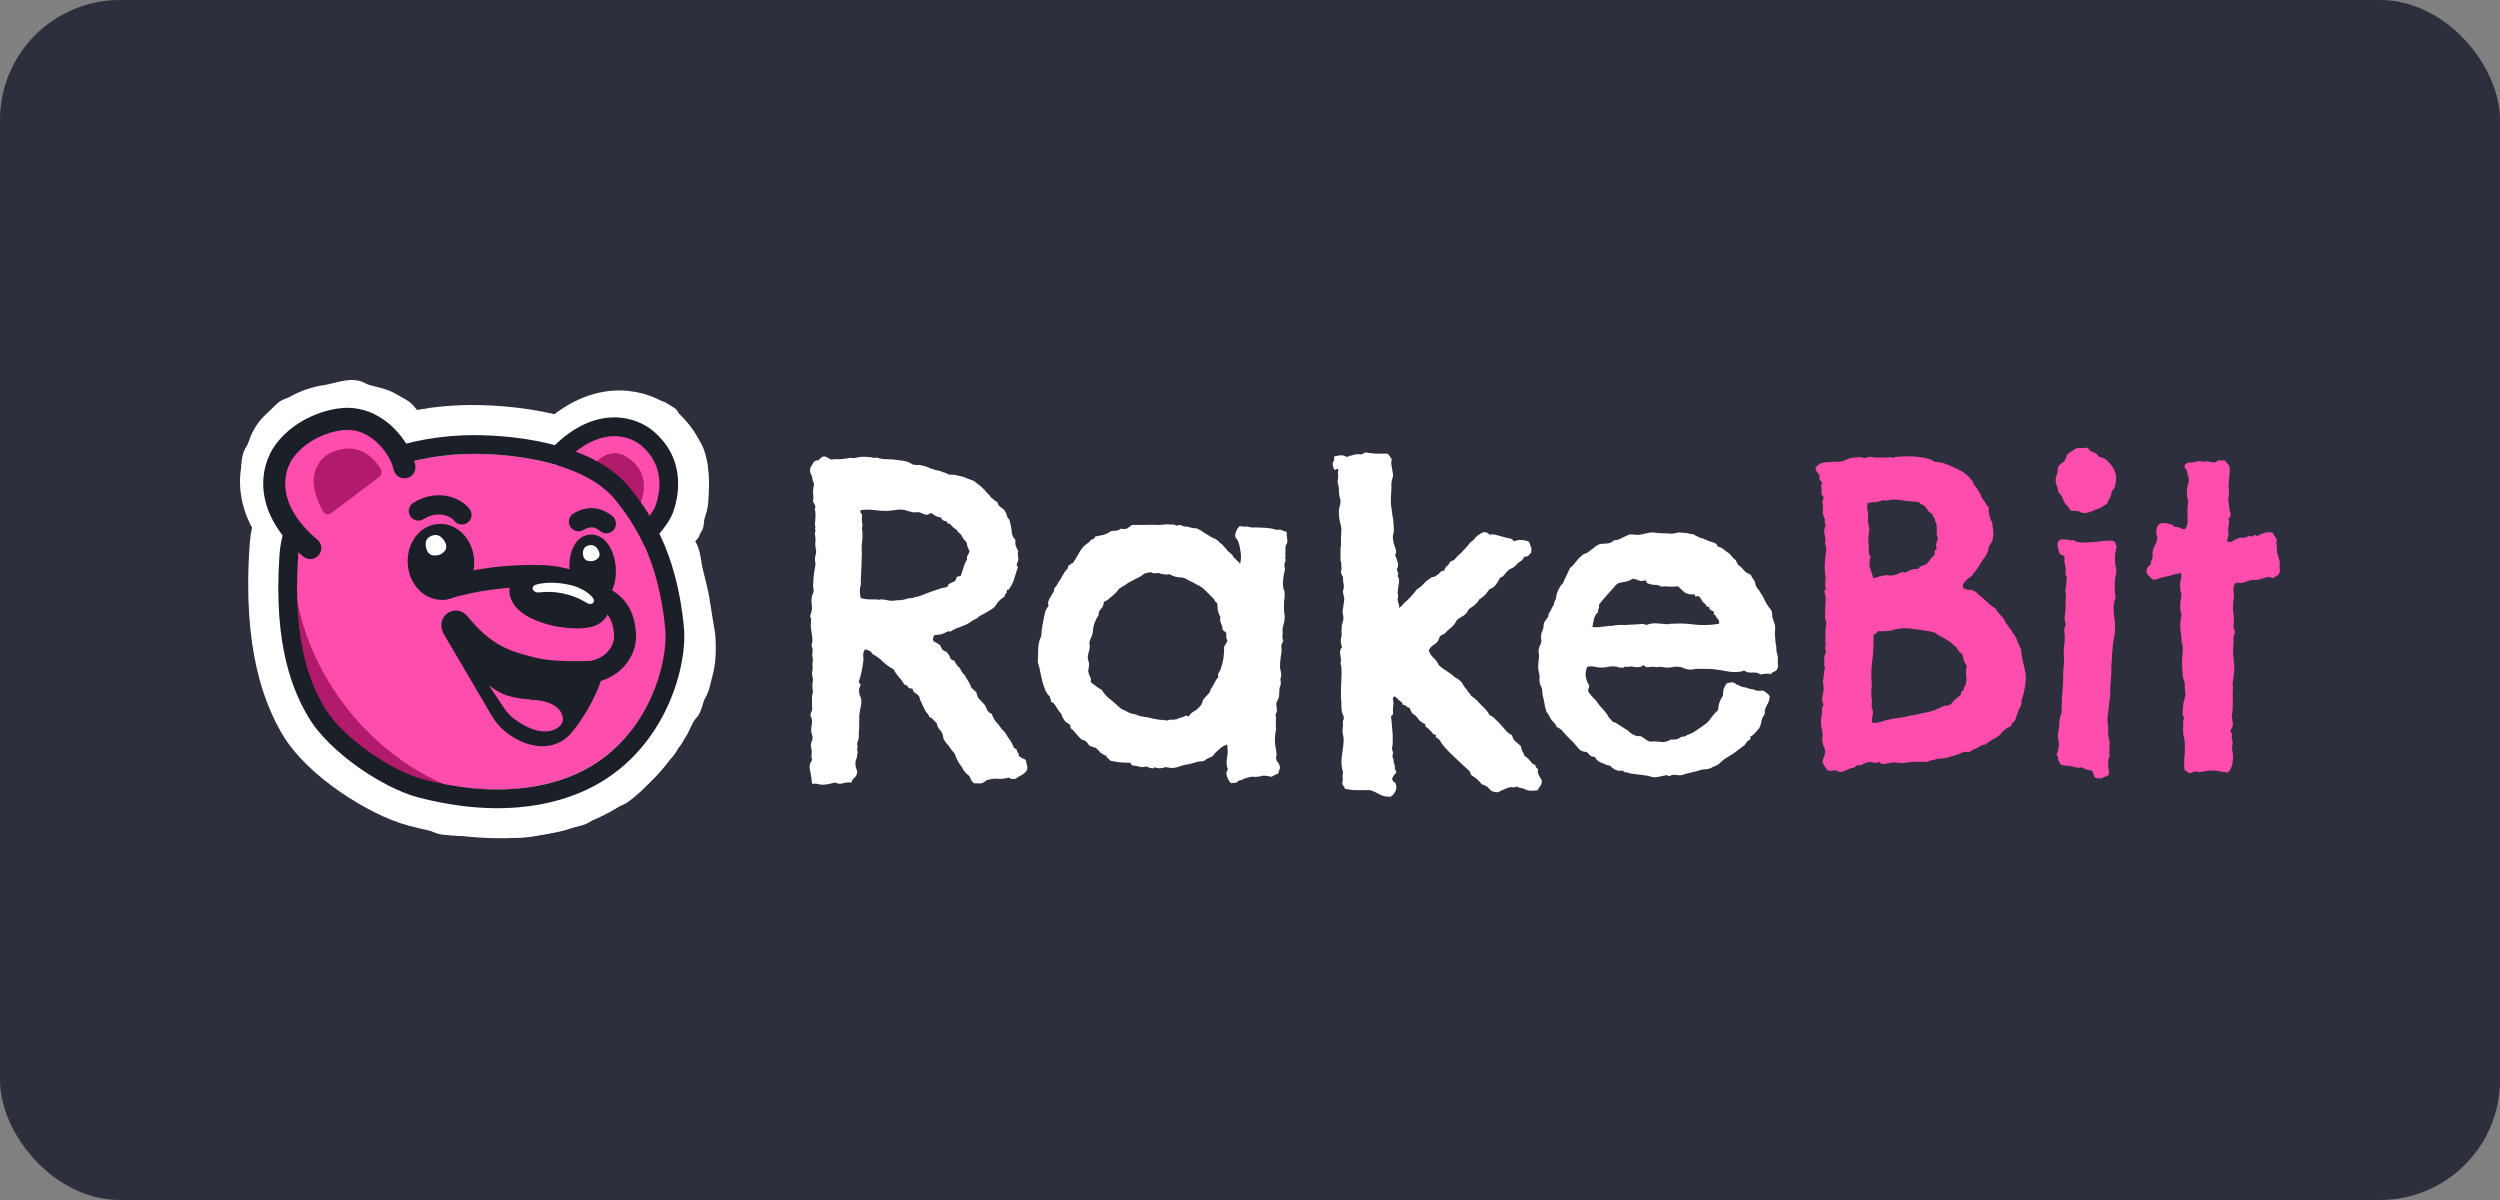<svg width="125" height="60" viewBox="0 0 125 60" fill="none" xmlns="http://www.w3.org/2000/svg">
<rect x="0" y="0" width="125" height="60" fill="#808080" stroke="none"/>
<rect width="125" height="60" rx="6" fill="#2D2F3C"/>
<path d="M113.99 28.17C113.976 28.308 113.976 28.404 113.99 28.459C114.003 28.515 114.003 28.556 113.99 28.584C113.962 28.68 113.914 28.749 113.845 28.79C113.776 28.818 113.714 28.859 113.659 28.914C113.521 28.845 113.397 28.831 113.287 28.873C113.177 28.914 113.067 28.949 112.956 28.976C112.929 28.976 112.88 28.983 112.811 28.997C112.756 28.997 112.715 28.997 112.688 28.997C112.577 28.997 112.474 29.018 112.377 29.059C112.281 29.1 112.191 29.128 112.109 29.142C112.04 29.155 111.978 29.155 111.922 29.142C111.868 29.128 111.806 29.142 111.737 29.183C111.681 29.307 111.661 29.445 111.675 29.596C111.702 29.734 111.702 29.879 111.675 30.03C111.647 30.251 111.641 30.43 111.654 30.568C111.681 30.692 111.695 30.809 111.695 30.919C111.695 31.043 111.688 31.16 111.675 31.27C111.675 31.381 111.702 31.484 111.757 31.581C111.716 31.663 111.688 31.767 111.675 31.89C111.675 32.001 111.675 32.111 111.675 32.221C111.647 32.414 111.647 32.635 111.675 32.883C111.702 33.131 111.716 33.351 111.716 33.544C111.702 33.64 111.688 33.73 111.675 33.813C111.675 33.882 111.668 33.957 111.654 34.04C111.626 34.15 111.619 34.219 111.634 34.247C111.647 34.274 111.654 34.302 111.654 34.329C111.641 34.467 111.634 34.626 111.634 34.805C111.647 34.984 111.647 35.17 111.634 35.363C111.634 35.487 111.626 35.576 111.612 35.632C111.599 35.687 111.592 35.735 111.592 35.776C111.606 35.886 111.619 36.004 111.634 36.128C111.661 36.252 111.626 36.376 111.53 36.5C111.53 36.541 111.537 36.582 111.55 36.624C111.578 36.651 111.599 36.686 111.612 36.727C111.585 36.837 111.578 36.92 111.592 36.975C111.619 37.03 111.634 37.072 111.634 37.099C111.606 37.251 111.599 37.382 111.612 37.492C111.626 37.588 111.641 37.685 111.654 37.781C111.654 38.208 111.565 38.491 111.385 38.629C111.206 38.601 111.028 38.573 110.848 38.546C110.683 38.518 110.511 38.518 110.331 38.546C110.248 38.56 110.166 38.573 110.083 38.587C110.001 38.615 109.904 38.608 109.794 38.566C109.725 38.58 109.677 38.594 109.649 38.608C109.622 38.635 109.58 38.649 109.526 38.649C109.47 38.663 109.422 38.649 109.381 38.608C109.339 38.566 109.291 38.539 109.236 38.525C109.208 38.36 109.201 38.153 109.215 37.905C109.243 37.657 109.25 37.395 109.236 37.12C109.236 37.051 109.229 36.996 109.215 36.954C109.201 36.899 109.188 36.837 109.174 36.768C109.16 36.672 109.153 36.575 109.153 36.479C109.167 36.369 109.167 36.258 109.153 36.148C109.153 36.107 109.16 36.066 109.174 36.024C109.188 35.969 109.194 35.921 109.194 35.88C109.194 35.824 109.181 35.797 109.153 35.797C109.139 35.783 109.132 35.735 109.132 35.652C109.132 35.473 109.147 35.308 109.174 35.156C109.215 35.005 109.25 34.853 109.277 34.701C109.25 34.536 109.236 34.419 109.236 34.35C109.236 34.267 109.236 34.199 109.236 34.143C109.222 34.088 109.201 34.026 109.174 33.957C109.147 33.888 109.132 33.82 109.132 33.751C109.132 33.696 109.132 33.654 109.132 33.627C109.147 33.599 109.139 33.551 109.112 33.482C109.098 33.248 109.098 33.041 109.112 32.862C109.139 32.669 109.147 32.483 109.132 32.304C109.091 32.152 109.071 32.035 109.071 31.953C109.071 31.856 109.063 31.773 109.05 31.704C109.036 31.608 109.022 31.505 109.009 31.394C109.009 31.284 109.016 31.167 109.029 31.043C109.029 30.988 109.036 30.94 109.05 30.898C109.063 30.857 109.071 30.809 109.071 30.754C109.071 30.685 109.056 30.623 109.029 30.568C109.016 30.513 109.009 30.451 109.009 30.382C109.009 30.271 109.016 30.154 109.029 30.03C109.056 29.906 109.071 29.789 109.071 29.679C109.056 29.638 109.043 29.596 109.029 29.555C109.016 29.5 109.009 29.452 109.009 29.41C108.995 29.272 109.002 29.142 109.029 29.018C109.071 28.893 109.078 28.77 109.05 28.645C108.775 28.701 108.554 28.756 108.388 28.811C108.334 28.825 108.278 28.838 108.223 28.852C108.182 28.852 108.127 28.866 108.058 28.893C107.948 28.921 107.858 28.949 107.789 28.976C107.72 29.004 107.645 28.983 107.561 28.914C107.438 28.804 107.362 28.714 107.334 28.645C107.32 28.535 107.334 28.446 107.376 28.377C107.431 28.308 107.493 28.239 107.561 28.17C107.534 28.115 107.534 28.074 107.561 28.046C107.589 28.018 107.61 27.97 107.623 27.901C107.638 27.832 107.638 27.764 107.623 27.695C107.623 27.612 107.638 27.529 107.665 27.447C107.692 27.364 107.727 27.288 107.768 27.219C107.81 27.151 107.837 27.082 107.851 27.013C107.865 26.916 107.858 26.82 107.83 26.723C107.803 26.627 107.803 26.53 107.83 26.434C107.872 26.2 108.044 26.11 108.347 26.165C108.43 26.193 108.506 26.213 108.574 26.227C108.643 26.241 108.692 26.282 108.719 26.351C108.844 26.337 108.933 26.351 108.987 26.393C109.056 26.434 109.147 26.455 109.256 26.455C109.353 26.331 109.394 26.165 109.381 25.959C109.366 25.752 109.366 25.531 109.381 25.297C109.408 25.173 109.415 25.084 109.401 25.029C109.388 24.973 109.374 24.918 109.36 24.863C109.332 24.657 109.339 24.463 109.381 24.284C109.394 24.243 109.408 24.202 109.422 24.16C109.435 24.105 109.442 24.057 109.442 24.016C109.442 23.905 109.422 23.809 109.381 23.726C109.381 23.644 109.366 23.582 109.339 23.54C109.325 23.499 109.305 23.465 109.277 23.437C109.263 23.409 109.25 23.389 109.236 23.375C109.222 23.347 109.222 23.306 109.236 23.251C109.332 23.154 109.401 23.113 109.442 23.127C109.484 23.127 109.539 23.127 109.608 23.127C109.718 23.099 109.807 23.079 109.876 23.065C109.959 23.051 110.063 23.058 110.186 23.086C110.311 23.058 110.407 23.058 110.476 23.086C110.545 23.099 110.621 23.113 110.703 23.127C110.758 23.113 110.807 23.093 110.848 23.065C110.89 23.037 110.93 23.017 110.972 23.003C111.013 23.03 111.068 23.037 111.137 23.024C111.206 22.996 111.255 23.01 111.282 23.065C111.351 23.161 111.399 23.223 111.427 23.251C111.454 23.265 111.468 23.285 111.468 23.313C111.496 23.423 111.496 23.582 111.468 23.788C111.454 23.981 111.44 24.154 111.427 24.305C111.44 24.374 111.447 24.443 111.447 24.512C111.447 24.567 111.447 24.629 111.447 24.698C111.447 24.739 111.44 24.794 111.427 24.863C111.413 24.932 111.406 24.98 111.406 25.008C111.447 25.132 111.461 25.228 111.447 25.297C111.447 25.352 111.454 25.394 111.468 25.421C111.482 25.518 111.503 25.607 111.53 25.69C111.558 25.759 111.523 25.841 111.427 25.938C111.454 26.021 111.461 26.103 111.447 26.186C111.434 26.255 111.42 26.337 111.406 26.434C111.406 26.475 111.406 26.523 111.406 26.579C111.42 26.634 111.427 26.682 111.427 26.723C111.427 26.792 111.413 26.854 111.385 26.909C111.358 26.964 111.358 27.026 111.385 27.095C111.496 27.109 111.592 27.088 111.675 27.033C111.757 26.978 111.84 26.937 111.922 26.909C112.005 26.882 112.088 26.875 112.171 26.889C112.267 26.889 112.357 26.854 112.439 26.785C112.508 26.84 112.584 26.84 112.667 26.785C112.749 26.73 112.818 26.744 112.873 26.827C112.942 26.744 113.059 26.682 113.225 26.641C113.39 26.599 113.528 26.599 113.638 26.641C113.693 26.751 113.734 26.827 113.762 26.868C113.79 26.896 113.81 26.923 113.825 26.951C113.838 26.978 113.838 27.02 113.825 27.075C113.81 27.116 113.81 27.164 113.825 27.219C113.852 27.329 113.859 27.405 113.845 27.447C113.845 27.474 113.845 27.502 113.845 27.529C113.859 27.626 113.879 27.715 113.907 27.798C113.934 27.881 113.955 27.957 113.969 28.025L113.99 28.17Z" fill="#FF4DAD"/>
<path d="M105.778 23.706C105.806 23.734 105.812 23.831 105.799 23.996C105.785 24.161 105.765 24.278 105.737 24.347C105.723 24.389 105.702 24.43 105.675 24.471C105.647 24.499 105.62 24.526 105.592 24.554C105.565 24.719 105.524 24.85 105.468 24.947C105.413 25.043 105.371 25.126 105.344 25.195C105.275 25.222 105.206 25.264 105.137 25.319C105.083 25.36 105.02 25.395 104.951 25.422C104.786 25.477 104.648 25.532 104.538 25.587C104.428 25.629 104.317 25.649 104.207 25.649C104.152 25.649 104.104 25.642 104.063 25.629C104.022 25.601 103.98 25.581 103.938 25.567C103.87 25.553 103.801 25.546 103.732 25.546C103.663 25.546 103.594 25.539 103.525 25.525C103.456 25.401 103.374 25.291 103.278 25.195C103.195 25.084 103.133 24.954 103.091 24.802C103.05 24.747 102.988 24.678 102.905 24.595C102.905 24.485 102.884 24.389 102.843 24.306C102.802 24.209 102.781 24.106 102.781 23.996C102.781 23.913 102.808 23.803 102.864 23.665C102.877 23.596 102.884 23.527 102.884 23.459C102.899 23.39 102.912 23.341 102.926 23.314C103.022 23.204 103.091 23.142 103.133 23.128C103.174 23.1 103.209 23.066 103.236 23.024C103.291 22.928 103.318 22.866 103.318 22.838C103.318 22.811 103.325 22.783 103.34 22.756C103.381 22.701 103.436 22.652 103.505 22.611C103.587 22.556 103.663 22.508 103.732 22.466C103.801 22.411 103.891 22.391 104 22.404C104.111 22.404 104.241 22.398 104.394 22.384C104.448 22.494 104.538 22.57 104.662 22.611C104.786 22.652 104.883 22.728 104.951 22.838C105.061 22.866 105.13 22.887 105.158 22.901C105.186 22.901 105.213 22.914 105.241 22.942C105.475 23.107 105.647 23.328 105.758 23.603L105.778 23.706ZM105.84 27.282C105.812 27.42 105.785 27.558 105.758 27.696C105.743 27.82 105.743 27.964 105.758 28.13C105.758 28.199 105.765 28.261 105.778 28.316C105.806 28.371 105.819 28.433 105.819 28.502C105.819 28.598 105.806 28.701 105.778 28.812C105.751 28.908 105.737 29.012 105.737 29.122C105.737 29.232 105.737 29.335 105.737 29.432C105.737 29.514 105.743 29.611 105.758 29.721C105.758 29.776 105.765 29.818 105.778 29.845C105.792 29.859 105.785 29.893 105.758 29.948C105.675 30.142 105.654 30.39 105.696 30.693C105.737 30.996 105.758 31.264 105.758 31.499C105.743 31.637 105.723 31.774 105.696 31.912C105.668 32.05 105.647 32.194 105.634 32.346C105.606 32.663 105.585 32.98 105.571 33.297C105.571 33.6 105.558 33.903 105.53 34.206C105.516 34.289 105.509 34.379 105.509 34.475C105.524 34.558 105.524 34.633 105.509 34.702C105.496 34.895 105.475 35.081 105.447 35.26C105.433 35.44 105.413 35.612 105.386 35.777C105.371 35.901 105.371 36.025 105.386 36.149C105.399 36.259 105.406 36.377 105.406 36.501C105.406 36.569 105.406 36.631 105.406 36.687C105.42 36.742 105.427 36.804 105.427 36.873C105.44 36.928 105.455 36.983 105.468 37.038C105.482 37.079 105.489 37.134 105.489 37.203C105.475 37.258 105.468 37.307 105.468 37.348C105.468 37.376 105.468 37.403 105.468 37.431C105.468 37.458 105.475 37.479 105.489 37.493C105.462 37.603 105.455 37.679 105.468 37.72C105.482 37.748 105.489 37.775 105.489 37.803C105.475 37.844 105.455 37.892 105.427 37.947C105.413 37.989 105.406 38.044 105.406 38.113C105.406 38.223 105.413 38.333 105.427 38.443C105.455 38.54 105.455 38.643 105.427 38.753C105.33 38.795 105.241 38.836 105.158 38.877C105.076 38.932 104.958 38.939 104.807 38.898C104.738 38.871 104.697 38.815 104.682 38.733C104.669 38.65 104.635 38.581 104.579 38.526C104.47 38.512 104.373 38.492 104.29 38.464C104.221 38.437 104.152 38.402 104.083 38.361C104.029 38.388 103.953 38.395 103.856 38.381C103.773 38.354 103.684 38.333 103.587 38.319C103.477 38.292 103.374 38.278 103.278 38.278C103.18 38.278 103.105 38.264 103.05 38.237C102.968 38.127 102.919 38.03 102.905 37.947C102.905 37.851 102.877 37.782 102.823 37.741C102.877 37.617 102.912 37.506 102.926 37.41C102.953 37.272 102.953 37.148 102.926 37.038C102.899 36.914 102.892 36.783 102.905 36.645C102.905 36.604 102.919 36.528 102.946 36.418C102.96 36.321 102.968 36.239 102.968 36.17C102.968 36.101 102.974 36.032 102.988 35.963C103.002 35.853 103.015 35.791 103.029 35.777C103.043 35.749 103.057 35.722 103.071 35.694C103.084 35.46 103.091 35.219 103.091 34.971C103.105 34.723 103.119 34.544 103.133 34.434C103.133 34.365 103.133 34.316 103.133 34.289C103.146 34.248 103.153 34.193 103.153 34.124C103.153 33.848 103.16 33.614 103.174 33.421C103.202 33.214 103.209 33.001 103.195 32.78C103.18 32.629 103.18 32.491 103.195 32.367C103.222 32.243 103.236 32.119 103.236 31.995C103.249 31.843 103.243 31.712 103.215 31.602C103.202 31.478 103.229 31.354 103.298 31.23C103.243 31.092 103.222 30.954 103.236 30.817C103.264 30.679 103.278 30.548 103.278 30.424C103.278 30.314 103.278 30.21 103.278 30.114C103.278 30.017 103.284 29.914 103.298 29.804C103.298 29.735 103.291 29.666 103.278 29.597C103.264 29.514 103.271 29.439 103.298 29.37C103.312 29.218 103.318 29.115 103.318 29.06C103.332 28.991 103.34 28.943 103.34 28.915C103.34 28.86 103.325 28.812 103.298 28.77C103.284 28.729 103.278 28.688 103.278 28.646C103.278 28.591 103.278 28.543 103.278 28.502C103.291 28.46 103.291 28.419 103.278 28.378C103.249 28.212 103.229 28.102 103.215 28.047C103.215 27.978 103.222 27.923 103.236 27.882C103.222 27.813 103.18 27.771 103.111 27.758C103.043 27.744 102.995 27.709 102.968 27.654C102.939 27.544 102.912 27.427 102.884 27.303C102.857 27.165 102.892 27.062 102.988 26.993C103.057 26.965 103.119 26.958 103.174 26.972C103.243 26.972 103.325 26.979 103.422 26.993C103.505 27.02 103.559 27.027 103.587 27.014C103.615 27 103.643 27 103.67 27.014C103.711 27.027 103.753 27.048 103.794 27.076C103.849 27.089 103.904 27.103 103.96 27.117C104.097 27.131 104.256 27.131 104.435 27.117C104.613 27.103 104.786 27.089 104.951 27.076C105.13 27.048 105.289 27.034 105.427 27.034C105.565 27.02 105.661 27.034 105.716 27.076C105.758 27.103 105.778 27.145 105.778 27.2C105.778 27.241 105.799 27.268 105.84 27.282Z" fill="#FF4DAD"/>
<path d="M101.278 34.102C101.278 34.184 101.265 34.281 101.237 34.391C101.224 34.487 101.203 34.591 101.175 34.701C101.148 34.811 101.12 34.894 101.093 34.949C101.079 34.99 101.072 35.038 101.072 35.094C101.086 35.149 101.086 35.19 101.072 35.218C101.044 35.287 101.01 35.355 100.968 35.424C100.941 35.493 100.914 35.562 100.886 35.631C100.859 35.7 100.83 35.776 100.803 35.858C100.79 35.927 100.769 35.989 100.741 36.044C100.714 36.086 100.672 36.12 100.618 36.148C100.576 36.175 100.562 36.224 100.576 36.292C100.438 36.348 100.328 36.41 100.246 36.478C100.177 36.534 100.121 36.589 100.079 36.644C100.039 36.699 99.983 36.754 99.914 36.809C99.887 36.837 99.845 36.864 99.791 36.892C99.736 36.919 99.68 36.947 99.625 36.974C99.515 37.043 99.432 37.099 99.377 37.14C99.336 37.167 99.301 37.195 99.274 37.222C99.246 37.236 99.205 37.243 99.15 37.243C99.109 37.243 99.074 37.257 99.047 37.285C98.95 37.353 98.847 37.409 98.737 37.45C98.64 37.477 98.557 37.526 98.488 37.594C98.434 37.608 98.385 37.608 98.343 37.594C98.302 37.581 98.261 37.581 98.22 37.594C98.082 37.636 97.993 37.67 97.951 37.698C97.924 37.712 97.889 37.725 97.848 37.739C97.765 37.767 97.696 37.788 97.641 37.801C97.6 37.801 97.552 37.815 97.496 37.843C97.331 37.898 97.193 37.925 97.083 37.925C96.973 37.925 96.869 37.939 96.773 37.967C96.704 37.994 96.649 38.008 96.608 38.008C96.58 38.008 96.552 38.015 96.525 38.029C96.497 38.029 96.456 38.042 96.401 38.07C96.359 38.084 96.325 38.097 96.297 38.111C96.187 38.084 96.091 38.077 96.008 38.091C95.939 38.091 95.87 38.091 95.802 38.091C95.705 38.091 95.595 38.097 95.471 38.111C95.347 38.125 95.23 38.139 95.119 38.153C95.037 38.153 94.947 38.146 94.851 38.132C94.768 38.118 94.678 38.118 94.582 38.132C94.486 38.146 94.375 38.166 94.251 38.194C94.141 38.222 94.038 38.187 93.941 38.091C93.859 38.146 93.769 38.16 93.673 38.132C93.59 38.104 93.5 38.097 93.404 38.111C93.307 38.125 93.218 38.16 93.135 38.215C93.066 38.27 92.977 38.283 92.867 38.256C92.77 38.339 92.694 38.387 92.639 38.401C92.584 38.401 92.543 38.407 92.515 38.421C92.405 38.463 92.288 38.511 92.164 38.566C92.053 38.621 91.923 38.6 91.771 38.504C91.675 38.545 91.551 38.552 91.399 38.525C91.316 38.442 91.227 38.318 91.13 38.153C91.13 38.042 91.151 37.946 91.192 37.863C91.234 37.767 91.254 37.67 91.254 37.574C91.254 37.491 91.234 37.416 91.192 37.346C91.165 37.278 91.144 37.202 91.13 37.119C91.117 37.05 91.11 36.988 91.11 36.933C91.124 36.864 91.13 36.795 91.13 36.727C91.13 36.658 91.124 36.596 91.11 36.54C91.096 36.485 91.082 36.423 91.068 36.355C91.055 36.244 91.048 36.148 91.048 36.065C91.048 35.969 91.061 35.865 91.089 35.755C91.103 35.7 91.103 35.631 91.089 35.548C91.089 35.452 91.117 35.349 91.172 35.238C91.158 35.197 91.144 35.156 91.13 35.114C91.117 35.059 91.11 35.004 91.11 34.949C91.11 34.88 91.117 34.811 91.13 34.742C91.158 34.673 91.172 34.605 91.172 34.536C91.186 34.467 91.186 34.391 91.172 34.308C91.158 34.226 91.151 34.143 91.151 34.06C91.165 33.991 91.172 33.929 91.172 33.874C91.186 33.805 91.192 33.743 91.192 33.688C91.206 33.647 91.213 33.599 91.213 33.544C91.213 33.488 91.234 33.454 91.275 33.44C91.247 33.385 91.227 33.344 91.213 33.316C91.213 33.275 91.213 33.227 91.213 33.172V32.903C91.213 32.848 91.22 32.8 91.234 32.758C91.261 32.717 91.282 32.669 91.296 32.613C91.296 32.586 91.289 32.551 91.275 32.51C91.261 32.469 91.254 32.427 91.254 32.386C91.282 32.276 91.289 32.2 91.275 32.159C91.261 32.104 91.261 32.055 91.275 32.014V31.497C91.275 31.442 91.282 31.387 91.296 31.332C91.309 31.277 91.316 31.222 91.316 31.167C91.316 31.111 91.302 31.056 91.275 31.001C91.261 30.946 91.254 30.891 91.254 30.836C91.254 30.629 91.261 30.416 91.275 30.195C91.302 29.975 91.282 29.761 91.213 29.554C91.282 29.499 91.302 29.437 91.275 29.368C91.261 29.299 91.254 29.231 91.254 29.162C91.268 29.134 91.275 29.093 91.275 29.038C91.275 28.969 91.275 28.9 91.275 28.831C91.247 28.666 91.234 28.48 91.234 28.273C91.247 28.066 91.268 27.846 91.296 27.612C91.323 27.474 91.323 27.384 91.296 27.343C91.282 27.302 91.275 27.26 91.275 27.219C91.261 27.177 91.254 27.136 91.254 27.095C91.268 27.053 91.275 27.019 91.275 26.991C91.261 26.881 91.24 26.764 91.213 26.64C91.199 26.516 91.227 26.378 91.296 26.227C91.254 26.199 91.234 26.158 91.234 26.103C91.247 26.048 91.247 25.992 91.234 25.937C91.22 25.882 91.199 25.834 91.172 25.793C91.158 25.751 91.144 25.703 91.13 25.648C91.158 25.469 91.158 25.317 91.13 25.193C91.103 25.069 91.124 24.973 91.192 24.904C91.165 24.835 91.137 24.787 91.11 24.759C91.082 24.732 91.068 24.683 91.068 24.615C91.082 24.546 91.082 24.463 91.068 24.367C91.055 24.27 91.068 24.201 91.11 24.16C91.082 24.105 91.048 24.057 91.006 24.015C90.965 23.974 90.958 23.898 90.986 23.788C90.958 23.733 90.903 23.657 90.82 23.561C90.751 23.464 90.765 23.375 90.862 23.292C90.917 23.223 90.999 23.175 91.11 23.147C91.234 23.12 91.358 23.106 91.482 23.106C91.606 23.092 91.723 23.085 91.833 23.085C91.957 23.085 92.053 23.078 92.122 23.064C92.233 23.023 92.315 22.989 92.37 22.961C92.439 22.92 92.55 22.892 92.701 22.878C92.756 22.878 92.798 22.878 92.825 22.878C92.867 22.865 92.915 22.858 92.97 22.858C93.011 22.858 93.059 22.865 93.115 22.878C93.17 22.892 93.211 22.899 93.239 22.899C93.28 22.899 93.321 22.892 93.363 22.878C93.404 22.851 93.438 22.837 93.466 22.837C93.535 22.837 93.624 22.851 93.735 22.878H94.293C94.403 22.878 94.472 22.872 94.499 22.858C94.527 22.844 94.541 22.844 94.541 22.858C94.568 22.899 94.616 22.906 94.685 22.878C94.754 22.851 94.823 22.837 94.892 22.837C95.057 22.823 95.237 22.816 95.429 22.816C95.636 22.816 95.829 22.83 96.008 22.858C96.201 22.885 96.339 22.913 96.421 22.941C96.518 22.954 96.615 23.003 96.711 23.085C96.987 23.099 97.242 23.161 97.476 23.271C97.71 23.368 97.924 23.471 98.116 23.581C98.199 23.636 98.254 23.678 98.282 23.705C98.323 23.733 98.378 23.781 98.447 23.85C98.475 23.877 98.503 23.912 98.53 23.953C98.571 23.995 98.606 24.029 98.633 24.057C98.661 24.084 98.675 24.125 98.675 24.181C98.688 24.222 98.709 24.256 98.737 24.284C98.819 24.367 98.86 24.422 98.86 24.449C98.874 24.463 98.882 24.477 98.882 24.491C98.964 24.601 99.012 24.683 99.025 24.739C99.053 24.794 99.081 24.856 99.109 24.925C99.177 24.994 99.232 25.069 99.274 25.152C99.315 25.235 99.37 25.311 99.439 25.379C99.426 25.462 99.426 25.538 99.439 25.607C99.453 25.676 99.466 25.744 99.481 25.813C99.508 25.882 99.529 25.944 99.542 25.999C99.57 26.041 99.598 26.089 99.625 26.144C99.625 26.186 99.625 26.234 99.625 26.289C99.625 26.33 99.632 26.371 99.646 26.413C99.687 26.647 99.673 26.867 99.604 27.074C99.577 27.116 99.549 27.157 99.522 27.198C99.508 27.226 99.488 27.26 99.46 27.302C99.432 27.357 99.419 27.412 99.419 27.467C99.419 27.522 99.404 27.57 99.377 27.612C99.35 27.68 99.308 27.756 99.253 27.839C99.198 27.908 99.15 27.977 99.109 28.046C99.081 28.087 99.053 28.128 99.025 28.17C99.012 28.197 98.991 28.232 98.964 28.273C98.936 28.328 98.895 28.39 98.84 28.459C98.798 28.514 98.757 28.569 98.715 28.624C98.675 28.68 98.633 28.735 98.592 28.79C98.55 28.831 98.495 28.872 98.427 28.914C98.316 28.996 98.247 29.065 98.22 29.12C98.192 29.162 98.171 29.189 98.158 29.203C98.13 29.327 98.144 29.403 98.199 29.43C98.254 29.444 98.296 29.458 98.323 29.472C98.378 29.486 98.427 29.492 98.468 29.492C98.523 29.479 98.571 29.486 98.612 29.513C98.709 29.541 98.791 29.589 98.86 29.658C98.929 29.727 98.998 29.789 99.067 29.844C99.232 29.995 99.363 30.113 99.46 30.195C99.557 30.278 99.66 30.354 99.769 30.422C99.852 30.56 99.942 30.677 100.039 30.774C100.148 30.87 100.231 30.994 100.286 31.146C100.369 31.229 100.424 31.304 100.452 31.373C100.48 31.428 100.521 31.477 100.576 31.518C100.59 31.546 100.603 31.58 100.618 31.621C100.645 31.663 100.672 31.697 100.7 31.725C100.769 31.807 100.824 31.918 100.865 32.055C100.921 32.179 100.975 32.303 101.031 32.427C101.058 32.496 101.072 32.565 101.072 32.634C101.072 32.703 101.086 32.8 101.113 32.923C101.141 33.061 101.182 33.24 101.237 33.461C101.293 33.681 101.306 33.895 101.278 34.102ZM96.897 26.909C96.842 26.826 96.821 26.716 96.835 26.578C96.849 26.44 96.842 26.309 96.814 26.186C96.773 26.117 96.752 26.068 96.752 26.041C96.766 26.013 96.766 25.986 96.752 25.958C96.697 25.875 96.663 25.827 96.649 25.813C96.649 25.786 96.642 25.751 96.628 25.71C96.518 25.655 96.435 25.586 96.38 25.503C96.325 25.407 96.256 25.324 96.174 25.255C96.077 25.228 96.022 25.2 96.008 25.173C95.994 25.145 95.974 25.125 95.946 25.111C95.795 25.083 95.657 25.069 95.533 25.069C95.422 25.056 95.312 25.042 95.202 25.028C95.092 25.014 94.982 25 94.871 24.987C94.761 24.973 94.651 24.973 94.541 24.987C94.403 25.014 94.306 25.028 94.251 25.028C94.21 25.014 94.175 25.007 94.148 25.007C93.969 25.076 93.824 25.111 93.714 25.111C93.604 25.111 93.493 25.125 93.383 25.152C93.356 25.248 93.349 25.345 93.363 25.441C93.39 25.538 93.404 25.641 93.404 25.751C93.418 25.806 93.418 25.855 93.404 25.896C93.404 25.937 93.404 25.986 93.404 26.041C93.404 26.11 93.411 26.179 93.424 26.247C93.452 26.316 93.466 26.385 93.466 26.454C93.466 26.523 93.459 26.592 93.445 26.661C93.431 26.73 93.424 26.799 93.424 26.867C93.411 26.95 93.411 27.04 93.424 27.136C93.438 27.233 93.445 27.302 93.445 27.343C93.431 27.494 93.431 27.605 93.445 27.674C93.473 27.729 93.5 27.791 93.528 27.86C93.459 28.039 93.452 28.225 93.507 28.418C93.562 28.597 93.618 28.762 93.673 28.914C93.742 28.9 93.81 28.879 93.879 28.852C93.962 28.824 94.038 28.803 94.107 28.79C94.217 28.762 94.32 28.755 94.417 28.769C94.527 28.783 94.637 28.776 94.747 28.748C94.83 28.721 94.913 28.686 94.995 28.645C95.092 28.604 95.195 28.597 95.305 28.624C95.471 28.5 95.677 28.438 95.925 28.438C95.953 28.369 96.008 28.321 96.091 28.294C96.174 28.266 96.249 28.238 96.318 28.211C96.346 28.17 96.373 28.135 96.401 28.108C96.442 28.066 96.477 28.025 96.504 27.984C96.559 27.901 96.601 27.853 96.628 27.839C96.669 27.811 96.697 27.784 96.711 27.756C96.738 27.715 96.745 27.667 96.731 27.612C96.731 27.543 96.766 27.488 96.835 27.446C96.807 27.35 96.8 27.26 96.814 27.177C96.842 27.081 96.869 26.991 96.897 26.909ZM98.343 33.295C98.289 33.227 98.24 33.144 98.199 33.047C98.171 32.951 98.144 32.848 98.116 32.737C98.089 32.682 98.055 32.648 98.013 32.634C97.986 32.62 97.958 32.593 97.93 32.551C97.875 32.441 97.82 32.365 97.765 32.324C97.71 32.283 97.668 32.248 97.641 32.221C97.572 32.152 97.517 32.104 97.476 32.076C97.434 32.048 97.379 32.014 97.311 31.973C97.2 31.904 97.097 31.849 97 31.807C96.904 31.752 96.814 31.69 96.731 31.621C96.497 31.566 96.263 31.525 96.029 31.497C95.808 31.47 95.595 31.442 95.388 31.415C95.112 31.401 94.871 31.428 94.665 31.497C94.458 31.552 94.203 31.573 93.9 31.559C93.872 31.614 93.831 31.656 93.776 31.683C93.735 31.697 93.7 31.732 93.673 31.787C93.686 32.214 93.666 32.641 93.611 33.068C93.555 33.495 93.549 33.895 93.59 34.267C93.562 34.474 93.555 34.66 93.569 34.825C93.597 34.977 93.604 35.087 93.59 35.156C93.576 35.266 93.583 35.362 93.611 35.445C93.638 35.514 93.652 35.583 93.652 35.652C93.652 35.679 93.645 35.714 93.631 35.755C93.618 35.796 93.611 35.838 93.611 35.879C93.611 35.934 93.604 35.982 93.59 36.024C93.59 36.051 93.604 36.093 93.631 36.148C93.783 36.148 93.927 36.127 94.065 36.086C94.217 36.031 94.375 35.989 94.541 35.962C94.651 35.934 94.761 35.913 94.871 35.9C94.982 35.886 95.092 35.872 95.202 35.858C95.271 35.845 95.319 35.831 95.347 35.817C95.388 35.803 95.422 35.796 95.45 35.796C95.491 35.783 95.533 35.776 95.574 35.776C95.615 35.776 95.657 35.769 95.698 35.755C95.974 35.7 96.229 35.645 96.463 35.59C96.711 35.521 96.952 35.424 97.186 35.3C97.242 35.287 97.289 35.28 97.331 35.28C97.386 35.266 97.448 35.252 97.517 35.238C97.586 35.169 97.654 35.094 97.724 35.011C97.806 34.915 97.903 34.839 98.013 34.784C98.04 34.742 98.055 34.694 98.055 34.639C98.055 34.584 98.089 34.549 98.158 34.536C98.171 34.467 98.185 34.412 98.199 34.37C98.227 34.329 98.254 34.288 98.282 34.246C98.323 34.053 98.33 33.874 98.302 33.709C98.289 33.544 98.302 33.406 98.343 33.295Z" fill="#FF4DAD"/>
<path d="M88.897 32.842C88.883 33.035 88.883 33.166 88.897 33.235C88.911 33.304 88.897 33.38 88.856 33.462C88.828 33.518 88.773 33.559 88.691 33.587C88.622 33.614 88.573 33.655 88.546 33.711C88.463 33.683 88.374 33.676 88.277 33.69C88.181 33.69 88.098 33.704 88.029 33.731C87.933 33.648 87.795 33.614 87.616 33.628C87.451 33.642 87.313 33.607 87.202 33.525C87.12 33.566 87.044 33.587 86.975 33.587C86.782 33.614 86.576 33.607 86.355 33.566C86.148 33.525 85.935 33.49 85.714 33.462C85.563 33.449 85.404 33.442 85.239 33.442C85.073 33.442 84.929 33.442 84.805 33.442C84.667 33.469 84.557 33.483 84.474 33.483C84.364 33.469 84.26 33.442 84.164 33.4C84.082 33.359 83.985 33.338 83.875 33.338C83.792 33.325 83.703 33.331 83.606 33.359C83.523 33.373 83.441 33.38 83.358 33.38C83.275 33.38 83.165 33.366 83.027 33.338C82.917 33.352 82.841 33.359 82.8 33.359C82.759 33.345 82.724 33.338 82.697 33.338C82.6 33.338 82.504 33.345 82.407 33.359C82.325 33.373 82.249 33.338 82.18 33.256C82.125 33.297 82.077 33.325 82.035 33.338C81.994 33.352 81.918 33.359 81.808 33.359C81.739 33.345 81.684 33.338 81.643 33.338C81.615 33.325 81.588 33.318 81.56 33.318C81.463 33.345 81.381 33.352 81.312 33.338C81.257 33.325 81.202 33.345 81.147 33.4C81.119 33.373 81.071 33.366 81.002 33.38C80.933 33.38 80.885 33.366 80.857 33.338C80.678 33.311 80.533 33.311 80.423 33.338C80.313 33.366 80.196 33.38 80.072 33.38C79.962 33.38 79.851 33.366 79.741 33.338C79.645 33.311 79.52 33.311 79.369 33.338C79.3 33.462 79.272 33.621 79.286 33.814C79.314 33.993 79.369 34.138 79.452 34.248C79.466 34.317 79.459 34.372 79.431 34.413C79.417 34.455 79.41 34.51 79.41 34.579C79.52 34.73 79.61 34.84 79.679 34.909C79.762 34.978 79.824 35.047 79.865 35.116C79.934 35.226 80.017 35.33 80.113 35.426C80.21 35.522 80.299 35.633 80.382 35.757C80.409 35.826 80.444 35.881 80.485 35.922C80.54 35.963 80.588 36.019 80.63 36.087C80.74 36.115 80.83 36.156 80.898 36.211C80.981 36.267 81.078 36.328 81.188 36.397C81.339 36.48 81.443 36.556 81.498 36.625C81.567 36.68 81.649 36.728 81.746 36.77C81.815 36.797 81.87 36.811 81.911 36.811C81.953 36.797 81.994 36.797 82.035 36.811C82.104 36.838 82.18 36.887 82.263 36.956C82.345 37.024 82.435 37.066 82.531 37.08C82.683 37.066 82.793 37.066 82.862 37.08C82.931 37.08 82.993 37.086 83.048 37.1C83.227 37.114 83.392 37.073 83.544 36.976C83.613 36.976 83.668 36.976 83.709 36.976C83.751 36.976 83.806 36.969 83.875 36.956C83.999 36.873 84.088 36.831 84.144 36.831C84.212 36.831 84.267 36.818 84.309 36.79C84.35 36.749 84.385 36.728 84.412 36.728C84.454 36.714 84.488 36.701 84.516 36.687C84.598 36.659 84.667 36.625 84.722 36.583C84.791 36.542 84.86 36.494 84.929 36.439C85.025 36.384 85.115 36.322 85.198 36.253C85.335 36.17 85.453 36.053 85.549 35.901C85.659 35.75 85.776 35.619 85.9 35.509C85.914 35.343 85.942 35.206 85.983 35.095C86.024 34.985 86.079 34.882 86.148 34.785C86.148 34.634 86.162 34.517 86.19 34.434C86.231 34.337 86.279 34.248 86.334 34.165C86.403 34.151 86.465 34.138 86.52 34.124C86.576 34.11 86.644 34.117 86.727 34.145C86.768 34.172 86.803 34.2 86.83 34.227C86.872 34.241 86.927 34.262 86.996 34.289C87.037 34.317 87.079 34.337 87.12 34.351C87.175 34.351 87.251 34.365 87.347 34.393C87.444 34.434 87.512 34.455 87.554 34.455C87.595 34.455 87.636 34.461 87.678 34.475C87.788 34.53 87.885 34.551 87.967 34.537C88.064 34.523 88.146 34.53 88.215 34.558C88.367 34.668 88.456 34.751 88.484 34.806C88.484 34.971 88.436 35.123 88.339 35.261C88.27 35.412 88.236 35.509 88.236 35.55C88.25 35.578 88.25 35.626 88.236 35.695C88.222 35.736 88.201 35.77 88.174 35.798C88.146 35.826 88.126 35.867 88.112 35.922C88.084 36.005 88.064 36.087 88.05 36.17C88.036 36.239 88.008 36.315 87.967 36.397C87.857 36.535 87.767 36.639 87.698 36.707C87.643 36.763 87.581 36.804 87.512 36.831C87.54 36.9 87.526 36.956 87.471 36.997C87.416 37.024 87.375 37.052 87.347 37.08C87.306 37.176 87.244 37.252 87.161 37.307C87.092 37.362 87.01 37.424 86.913 37.493C86.803 37.589 86.686 37.672 86.562 37.741C86.451 37.81 86.341 37.879 86.231 37.948C86.079 38.072 85.976 38.161 85.921 38.216C85.866 38.258 85.797 38.292 85.714 38.32C85.645 38.347 85.59 38.375 85.549 38.402C85.521 38.416 85.501 38.423 85.487 38.423C85.418 38.45 85.342 38.464 85.26 38.464C85.177 38.464 85.094 38.478 85.011 38.506C84.86 38.561 84.729 38.595 84.619 38.609C84.509 38.637 84.398 38.664 84.288 38.692C84.219 38.719 84.157 38.74 84.102 38.754C84.047 38.767 83.964 38.767 83.854 38.754C83.716 38.726 83.613 38.733 83.544 38.774C83.475 38.816 83.406 38.809 83.337 38.754C83.186 38.781 83.055 38.809 82.945 38.836C82.848 38.864 82.759 38.871 82.676 38.857C82.635 38.857 82.593 38.85 82.552 38.836C82.511 38.822 82.469 38.809 82.428 38.795C82.166 38.754 81.953 38.726 81.787 38.712C81.636 38.699 81.498 38.671 81.374 38.63C81.332 38.616 81.291 38.609 81.25 38.609C81.209 38.609 81.174 38.581 81.147 38.526C81.009 38.554 80.878 38.54 80.754 38.485C80.644 38.416 80.554 38.347 80.485 38.278C80.444 38.278 80.402 38.271 80.361 38.258C80.334 38.244 80.299 38.23 80.258 38.216C80.161 38.175 80.065 38.134 79.968 38.092C79.872 38.037 79.796 37.955 79.741 37.844C79.631 37.844 79.548 37.817 79.493 37.761C79.452 37.706 79.397 37.651 79.328 37.596C79.217 37.596 79.114 37.569 79.018 37.514C78.935 37.445 78.866 37.369 78.811 37.286C78.701 37.148 78.597 37.038 78.501 36.956C78.349 36.804 78.232 36.68 78.15 36.583C78.067 36.473 77.963 36.397 77.84 36.356C77.812 36.273 77.771 36.205 77.715 36.149C77.66 36.094 77.605 36.032 77.55 35.963C77.481 35.826 77.433 35.736 77.405 35.695C77.378 35.653 77.35 35.619 77.323 35.591C77.295 35.481 77.268 35.378 77.24 35.281C77.226 35.171 77.206 35.061 77.178 34.951C77.137 34.799 77.116 34.689 77.116 34.62C77.116 34.551 77.109 34.482 77.095 34.413C77.082 34.372 77.061 34.331 77.033 34.289C77.02 34.248 77.006 34.206 76.992 34.165C76.978 34.096 76.971 34.027 76.971 33.959C76.985 33.89 76.985 33.814 76.971 33.731C76.958 33.662 76.944 33.6 76.93 33.545C76.916 33.476 76.909 33.407 76.909 33.338C76.909 33.242 76.916 33.146 76.93 33.049C76.944 32.939 76.951 32.829 76.951 32.718C76.951 32.691 76.944 32.656 76.93 32.615C76.93 32.56 76.93 32.519 76.93 32.491C76.944 32.422 76.965 32.353 76.992 32.284C77.033 32.202 77.061 32.126 77.075 32.057C77.047 31.933 77.04 31.843 77.054 31.788C77.082 31.733 77.082 31.692 77.054 31.664C77.082 31.637 77.102 31.602 77.116 31.561C77.13 31.506 77.144 31.465 77.157 31.437C77.171 31.396 77.178 31.347 77.178 31.292C77.178 31.237 77.192 31.175 77.219 31.106C77.288 30.996 77.33 30.934 77.343 30.92C77.371 30.893 77.392 30.872 77.405 30.858C77.419 30.762 77.433 30.7 77.447 30.672C77.461 30.631 77.481 30.596 77.509 30.569C77.578 30.431 77.619 30.348 77.633 30.321C77.66 30.293 77.681 30.266 77.695 30.238C77.709 30.128 77.722 30.066 77.736 30.052C77.75 30.038 77.764 30.018 77.778 29.99C77.805 29.907 77.819 29.839 77.819 29.783C77.833 29.715 77.853 29.646 77.881 29.577C77.908 29.508 77.943 29.439 77.984 29.37C78.025 29.287 78.081 29.218 78.15 29.163C78.218 28.998 78.28 28.86 78.336 28.75C78.391 28.626 78.446 28.509 78.501 28.399C78.625 28.302 78.728 28.192 78.811 28.068C78.907 27.944 79.018 27.834 79.142 27.737C79.169 27.71 79.197 27.696 79.224 27.696C79.266 27.682 79.314 27.661 79.369 27.634C79.52 27.524 79.631 27.441 79.7 27.386C79.769 27.317 79.851 27.262 79.948 27.221C80.03 27.193 80.154 27.179 80.32 27.179C80.499 27.165 80.623 27.11 80.692 27.014C80.775 27.014 80.857 27 80.94 26.973C81.022 26.931 81.105 26.89 81.188 26.849C81.243 26.821 81.305 26.793 81.374 26.766C81.443 26.724 81.539 26.711 81.663 26.724C81.76 26.738 81.849 26.745 81.932 26.745C82.028 26.731 82.132 26.711 82.242 26.683C82.297 26.669 82.359 26.656 82.428 26.642C82.497 26.628 82.573 26.621 82.655 26.621C82.862 26.649 83.02 26.663 83.131 26.663C83.255 26.663 83.392 26.669 83.544 26.683C83.613 26.683 83.682 26.676 83.751 26.663C83.833 26.635 83.916 26.621 83.999 26.621C84.068 26.635 84.13 26.642 84.185 26.642C84.254 26.642 84.323 26.649 84.391 26.663C84.488 26.69 84.543 26.704 84.557 26.704C84.584 26.704 84.605 26.704 84.619 26.704C84.688 26.718 84.743 26.745 84.784 26.786C84.839 26.814 84.901 26.842 84.97 26.869C84.998 26.897 85.032 26.91 85.073 26.91C85.129 26.91 85.17 26.924 85.198 26.952C85.253 26.966 85.335 27 85.446 27.055C85.542 27.083 85.632 27.11 85.714 27.138C85.797 27.165 85.852 27.227 85.88 27.324C86.031 27.365 86.141 27.42 86.21 27.489C86.293 27.558 86.369 27.613 86.438 27.655C86.493 27.696 86.548 27.758 86.603 27.841C86.658 27.909 86.72 27.965 86.789 28.006C86.803 28.047 86.817 28.082 86.83 28.109C86.858 28.137 86.879 28.178 86.892 28.233C87.003 28.302 87.099 28.392 87.182 28.502C87.264 28.598 87.382 28.674 87.533 28.729C87.574 28.826 87.623 28.909 87.678 28.977C87.733 29.046 87.767 29.143 87.781 29.267C87.809 29.308 87.836 29.356 87.864 29.411C87.905 29.453 87.947 29.508 87.988 29.577C88.002 29.604 88.022 29.639 88.05 29.68C88.091 29.721 88.119 29.763 88.133 29.804C88.201 29.956 88.277 30.1 88.36 30.238C88.387 30.279 88.422 30.328 88.463 30.383C88.518 30.438 88.56 30.5 88.587 30.569C88.601 30.624 88.608 30.679 88.608 30.734C88.608 30.789 88.615 30.844 88.629 30.899C88.656 30.968 88.677 31.03 88.691 31.086C88.704 31.127 88.718 31.161 88.732 31.189C88.76 31.299 88.766 31.409 88.753 31.52C88.739 31.616 88.739 31.719 88.753 31.83C88.766 31.912 88.773 32.002 88.773 32.098C88.787 32.181 88.801 32.264 88.815 32.346C88.815 32.457 88.822 32.546 88.835 32.615L88.897 32.842ZM85.942 31.189C85.969 31.161 85.969 31.113 85.942 31.044C85.928 30.975 85.893 30.927 85.838 30.899C85.811 30.803 85.769 30.748 85.714 30.734C85.673 30.707 85.673 30.665 85.714 30.61C85.673 30.569 85.618 30.534 85.549 30.507C85.48 30.479 85.453 30.424 85.466 30.341C85.397 30.355 85.349 30.341 85.322 30.3C85.308 30.245 85.287 30.211 85.26 30.197C85.163 30.128 85.101 30.059 85.073 29.99C85.046 29.921 85.005 29.866 84.95 29.825C84.908 29.797 84.86 29.797 84.805 29.825C84.763 29.839 84.743 29.804 84.743 29.721C84.522 29.735 84.35 29.701 84.226 29.618C84.116 29.522 84.006 29.418 83.895 29.308C83.772 29.336 83.634 29.343 83.482 29.329C83.331 29.315 83.186 29.315 83.048 29.329C82.938 29.26 82.834 29.232 82.738 29.246C82.655 29.246 82.552 29.225 82.428 29.184C82.373 29.17 82.338 29.143 82.325 29.101C82.325 29.046 82.29 29.019 82.221 29.019C82.125 29.06 82.028 29.06 81.932 29.019C81.849 28.977 81.753 28.95 81.643 28.936C81.532 29.005 81.415 29.053 81.291 29.081C81.167 29.095 81.043 29.122 80.919 29.163C80.85 29.191 80.775 29.26 80.692 29.37C80.609 29.466 80.547 29.535 80.506 29.577C80.409 29.687 80.313 29.797 80.216 29.907C80.12 30.018 80.03 30.128 79.948 30.238C79.962 30.321 79.955 30.39 79.927 30.445C79.899 30.486 79.893 30.541 79.906 30.61C79.81 30.679 79.741 30.789 79.7 30.941C79.672 31.079 79.645 31.216 79.617 31.354C79.713 31.368 79.824 31.368 79.948 31.354C80.072 31.34 80.203 31.327 80.34 31.313C80.382 31.299 80.423 31.292 80.464 31.292C80.52 31.292 80.568 31.292 80.609 31.292C80.816 31.251 80.995 31.237 81.147 31.251C81.298 31.251 81.436 31.244 81.56 31.23C81.698 31.23 81.829 31.223 81.953 31.21C82.09 31.182 82.214 31.196 82.325 31.251C82.476 31.182 82.648 31.154 82.841 31.168C83.048 31.182 83.213 31.196 83.337 31.21C83.448 31.21 83.51 31.203 83.523 31.189C83.537 31.175 83.551 31.175 83.565 31.189C83.964 31.161 84.357 31.175 84.743 31.23C85.142 31.272 85.542 31.258 85.942 31.189Z" fill="white"/>
<path d="M77.093 39.054C77.093 39.15 77.065 39.233 77.01 39.302C76.955 39.371 76.914 39.44 76.886 39.508C76.817 39.522 76.748 39.529 76.68 39.529C76.611 39.543 76.542 39.543 76.473 39.529C76.418 39.529 76.363 39.515 76.308 39.488C76.266 39.474 76.218 39.453 76.163 39.426C76.094 39.412 76.032 39.398 75.977 39.385C75.936 39.385 75.894 39.364 75.853 39.322C75.77 39.364 75.694 39.378 75.625 39.364C75.556 39.35 75.481 39.357 75.398 39.385C75.357 39.412 75.308 39.433 75.253 39.446C75.212 39.46 75.171 39.481 75.129 39.508C75.061 39.522 75.012 39.543 74.985 39.57C74.971 39.598 74.93 39.612 74.861 39.612C74.682 39.612 74.551 39.557 74.468 39.446C74.385 39.336 74.261 39.26 74.096 39.219C74.027 39.136 73.951 39.054 73.869 38.971C73.786 38.902 73.689 38.833 73.579 38.764C73.552 38.737 73.531 38.702 73.517 38.661C73.517 38.62 73.504 38.585 73.476 38.558C73.269 38.365 73.09 38.199 72.939 38.062C72.787 37.91 72.642 37.772 72.504 37.648C72.408 37.538 72.311 37.435 72.215 37.338C72.132 37.242 72.05 37.125 71.967 36.987C71.926 36.946 71.877 36.911 71.822 36.883C71.781 36.856 71.774 36.808 71.802 36.739C71.733 36.739 71.678 36.718 71.636 36.677C71.609 36.622 71.567 36.574 71.512 36.532C71.444 36.45 71.382 36.394 71.326 36.367C71.271 36.325 71.251 36.27 71.264 36.201C71.113 36.146 70.996 36.064 70.913 35.953C70.844 35.829 70.741 35.733 70.603 35.664C70.589 35.609 70.569 35.568 70.541 35.54C70.527 35.513 70.507 35.464 70.479 35.395C70.41 35.382 70.355 35.354 70.314 35.313C70.286 35.271 70.224 35.244 70.127 35.23C70.127 35.161 70.1 35.113 70.045 35.085C70.004 35.058 69.969 35.03 69.942 35.003C69.914 34.975 69.88 34.941 69.838 34.899C69.797 34.858 69.755 34.83 69.714 34.817C69.659 34.858 69.638 34.913 69.652 34.982C69.666 35.051 69.673 35.12 69.673 35.189C69.645 35.368 69.638 35.506 69.652 35.602C69.666 35.699 69.632 35.767 69.549 35.809C69.576 36.002 69.597 36.215 69.611 36.45C69.638 36.684 69.645 36.939 69.632 37.214C69.604 37.338 69.597 37.435 69.611 37.504C69.638 37.559 69.652 37.607 69.652 37.648C69.625 37.758 69.618 37.834 69.632 37.876C69.659 37.917 69.673 37.944 69.673 37.958C69.673 38.055 69.68 38.124 69.694 38.165C69.721 38.206 69.735 38.234 69.735 38.248C69.735 38.344 69.742 38.42 69.755 38.475C69.783 38.516 69.804 38.558 69.817 38.599C69.79 38.668 69.755 38.716 69.714 38.744C69.673 38.785 69.638 38.84 69.611 38.909C69.611 38.992 69.632 39.047 69.673 39.074C69.714 39.102 69.749 39.13 69.776 39.157C69.831 39.309 69.831 39.44 69.776 39.55C69.721 39.674 69.638 39.77 69.528 39.839C69.294 39.839 69.108 39.798 68.97 39.715C68.832 39.633 68.681 39.563 68.515 39.508C68.281 39.508 68.068 39.508 67.875 39.508C67.682 39.508 67.475 39.488 67.255 39.446C67.227 39.378 67.193 39.316 67.151 39.26C67.11 39.219 67.103 39.143 67.131 39.033C67.144 38.992 67.144 38.95 67.131 38.909C67.131 38.868 67.131 38.813 67.131 38.744C67.158 38.647 67.158 38.578 67.131 38.537C67.117 38.51 67.11 38.482 67.11 38.454C67.069 38.22 67.062 38.013 67.089 37.834C67.117 37.641 67.144 37.428 67.172 37.194C67.186 37.042 67.186 36.932 67.172 36.863C67.158 36.78 67.144 36.704 67.131 36.636C67.131 36.567 67.131 36.498 67.131 36.429C67.144 36.36 67.151 36.291 67.151 36.222C67.137 36.139 67.137 36.078 67.151 36.036C67.179 35.981 67.193 35.94 67.193 35.912C67.193 35.857 67.179 35.802 67.151 35.747C67.124 35.692 67.103 35.63 67.089 35.561C67.089 35.506 67.082 35.444 67.069 35.375C67.069 35.306 67.069 35.244 67.069 35.189C67.069 35.078 67.062 34.975 67.048 34.879C67.048 34.768 67.048 34.665 67.048 34.569C67.048 34.403 67.055 34.21 67.069 33.99C67.082 33.769 67.082 33.556 67.069 33.349C67.041 33.253 67.027 33.184 67.027 33.142C67.041 33.101 67.048 33.06 67.048 33.019C67.048 32.936 67.034 32.826 67.007 32.688C66.993 32.55 67.02 32.447 67.089 32.378C67.103 32.336 67.096 32.295 67.069 32.254C67.055 32.212 67.048 32.171 67.048 32.13C67.034 32.075 67.034 32.013 67.048 31.944C67.062 31.861 67.076 31.785 67.089 31.716C67.089 31.675 67.082 31.634 67.069 31.592C67.069 31.537 67.076 31.489 67.089 31.448C67.076 31.337 67.082 31.248 67.11 31.179C67.137 31.11 67.158 31.027 67.172 30.931C67.172 30.862 67.165 30.8 67.151 30.745C67.137 30.69 67.131 30.628 67.131 30.559C67.131 30.517 67.137 30.469 67.151 30.414C67.165 30.359 67.172 30.311 67.172 30.27C67.2 30.132 67.213 30.021 67.213 29.939C67.213 29.87 67.2 29.808 67.172 29.753C67.158 29.684 67.151 29.615 67.151 29.546C67.179 29.436 67.193 29.353 67.193 29.298C67.165 29.146 67.151 29.043 67.151 28.988C67.151 28.933 67.151 28.885 67.151 28.843C67.137 28.816 67.117 28.781 67.089 28.74C67.062 28.685 67.048 28.63 67.048 28.575C67.076 28.506 67.082 28.409 67.069 28.285C67.069 28.148 67.055 28.065 67.027 28.037C67.027 28.023 67.027 27.982 67.027 27.913C67.027 27.831 67.027 27.748 67.027 27.665C67.027 27.569 67.027 27.486 67.027 27.417C67.041 27.335 67.048 27.279 67.048 27.252C67.048 27.114 67.048 26.983 67.048 26.859C67.062 26.721 67.069 26.584 67.069 26.446C67.055 26.308 67.027 26.177 66.986 26.053C66.958 25.915 66.945 25.777 66.945 25.64C66.945 25.557 66.951 25.474 66.965 25.392C66.993 25.295 67.013 25.206 67.027 25.123C67.027 24.999 67.013 24.916 66.986 24.875C66.972 24.82 66.965 24.779 66.965 24.751C66.951 24.696 66.945 24.641 66.945 24.586C66.945 24.517 66.945 24.448 66.945 24.379C66.931 24.31 66.917 24.255 66.903 24.214C66.889 24.158 66.883 24.103 66.883 24.048C66.91 23.924 66.917 23.821 66.903 23.738C66.889 23.642 66.896 23.559 66.924 23.49C66.896 23.435 66.855 23.428 66.8 23.47C66.758 23.511 66.724 23.504 66.697 23.449C66.628 23.27 66.614 23.153 66.655 23.097C66.71 23.042 66.724 22.953 66.697 22.829C66.807 22.801 66.91 22.78 67.007 22.767C67.117 22.753 67.227 22.78 67.337 22.849C67.448 22.808 67.558 22.774 67.668 22.746C67.778 22.705 67.909 22.698 68.061 22.725C68.088 22.712 68.116 22.698 68.143 22.684C68.185 22.67 68.226 22.65 68.267 22.622C68.46 22.65 68.632 22.67 68.784 22.684C68.936 22.684 69.129 22.684 69.363 22.684C69.418 22.712 69.459 22.753 69.487 22.808C69.514 22.863 69.549 22.912 69.59 22.953C69.563 23.049 69.556 23.139 69.57 23.221C69.583 23.29 69.597 23.38 69.611 23.49C69.638 23.6 69.652 23.711 69.652 23.821C69.597 23.973 69.57 24.103 69.57 24.214C69.57 24.31 69.57 24.386 69.57 24.441C69.542 24.758 69.535 25.02 69.549 25.226C69.576 25.433 69.604 25.64 69.632 25.846C69.659 25.915 69.673 26.019 69.673 26.156C69.687 26.28 69.694 26.398 69.694 26.508C69.694 26.59 69.68 26.673 69.652 26.756C69.638 26.825 69.638 26.894 69.652 26.963C69.666 27.1 69.7 27.238 69.755 27.376C69.824 27.514 69.824 27.638 69.755 27.748C69.797 27.844 69.838 27.962 69.88 28.099C69.921 28.237 69.907 28.361 69.838 28.471C69.907 28.623 69.928 28.712 69.9 28.74C69.886 28.754 69.88 28.774 69.88 28.802C69.948 28.885 69.969 29.009 69.942 29.174C69.914 29.339 69.893 29.491 69.88 29.629C69.907 29.739 69.914 29.815 69.9 29.856C69.886 29.884 69.88 29.911 69.88 29.939C69.88 30.008 69.893 30.084 69.921 30.166C69.962 30.235 69.969 30.311 69.942 30.393C70.038 30.352 70.121 30.276 70.19 30.166C70.327 30.056 70.445 29.946 70.541 29.835C70.651 29.711 70.754 29.587 70.851 29.463C70.961 29.395 71.037 29.339 71.078 29.298C71.133 29.243 71.175 29.202 71.202 29.174C71.285 29.078 71.34 29.023 71.368 29.009C71.409 28.995 71.444 28.974 71.471 28.947C71.512 28.919 71.54 28.898 71.554 28.885C71.581 28.857 71.636 28.843 71.719 28.843C71.857 28.761 71.946 28.692 71.988 28.637C72.043 28.568 72.119 28.533 72.215 28.533C72.243 28.423 72.284 28.347 72.339 28.306C72.408 28.265 72.456 28.203 72.484 28.12C72.511 28.093 72.539 28.072 72.566 28.058C72.594 28.03 72.635 28.017 72.691 28.017C72.746 27.948 72.814 27.872 72.897 27.789C72.994 27.707 73.09 27.61 73.187 27.5C73.297 27.39 73.373 27.307 73.414 27.252C73.455 27.183 73.504 27.128 73.559 27.087C73.655 27.018 73.71 26.969 73.724 26.942C73.738 26.914 73.758 26.887 73.786 26.859C73.855 26.79 73.951 26.721 74.075 26.652C74.199 26.57 74.337 26.597 74.489 26.735C74.599 26.708 74.716 26.715 74.84 26.756C74.978 26.797 75.102 26.832 75.212 26.859C75.308 26.887 75.398 26.907 75.481 26.921C75.577 26.935 75.646 26.983 75.688 27.066C75.922 26.969 76.177 26.976 76.452 27.087C76.48 27.155 76.507 27.231 76.535 27.314C76.576 27.383 76.583 27.493 76.555 27.645C76.514 27.672 76.473 27.713 76.431 27.769C76.404 27.81 76.342 27.831 76.246 27.831C76.204 27.858 76.17 27.899 76.142 27.955C76.115 27.996 76.08 28.03 76.039 28.058C75.956 28.099 75.894 28.148 75.853 28.203C75.811 28.244 75.77 28.285 75.729 28.327C75.701 28.354 75.66 28.382 75.605 28.409C75.55 28.423 75.495 28.451 75.439 28.492C75.357 28.575 75.302 28.63 75.274 28.657C75.26 28.685 75.246 28.706 75.233 28.719C75.164 28.802 75.109 28.85 75.067 28.864C75.026 28.864 75.005 28.871 75.005 28.885C74.936 29.023 74.861 29.146 74.778 29.257C74.695 29.353 74.592 29.422 74.468 29.463C74.413 29.532 74.358 29.608 74.303 29.691C74.248 29.76 74.186 29.815 74.117 29.856C74.089 29.884 74.055 29.911 74.013 29.939C73.972 29.953 73.938 29.994 73.91 30.063C73.786 30.214 73.669 30.318 73.559 30.373C73.462 30.428 73.393 30.511 73.352 30.621C73.255 30.731 73.159 30.807 73.062 30.848C72.98 30.89 72.904 30.945 72.835 31.014C72.766 31.165 72.67 31.289 72.546 31.386C72.422 31.482 72.311 31.585 72.215 31.696C72.064 31.751 71.981 31.813 71.967 31.882C71.953 31.937 71.926 31.999 71.884 32.068C71.857 32.109 71.816 32.15 71.76 32.192C71.705 32.219 71.657 32.254 71.616 32.295C71.574 32.323 71.54 32.357 71.512 32.398C71.499 32.44 71.471 32.474 71.43 32.502C71.485 32.667 71.567 32.798 71.678 32.894C71.788 32.991 71.877 33.115 71.946 33.266C72.07 33.377 72.201 33.473 72.339 33.556C72.477 33.639 72.615 33.742 72.752 33.866C72.863 33.921 72.959 33.99 73.042 34.072C73.097 34.128 73.138 34.19 73.166 34.259C73.207 34.328 73.255 34.389 73.311 34.445C73.352 34.514 73.393 34.575 73.434 34.631C73.49 34.672 73.531 34.727 73.559 34.796C73.669 34.865 73.765 34.941 73.848 35.023C73.931 35.106 74.013 35.196 74.096 35.292C74.165 35.347 74.234 35.416 74.303 35.499C74.371 35.568 74.427 35.65 74.468 35.747C74.592 35.802 74.695 35.878 74.778 35.974C74.874 36.057 74.964 36.146 75.047 36.243C75.129 36.339 75.212 36.436 75.295 36.532C75.377 36.629 75.481 36.704 75.605 36.76C75.632 36.897 75.688 37.001 75.77 37.069C75.853 37.139 75.942 37.214 76.039 37.297C76.053 37.393 76.08 37.483 76.121 37.566C76.163 37.634 76.197 37.71 76.225 37.793C76.376 37.889 76.48 37.986 76.535 38.082C76.59 38.165 76.666 38.22 76.762 38.248C76.776 38.344 76.824 38.413 76.907 38.454C76.893 38.523 76.886 38.572 76.886 38.599C76.9 38.64 76.914 38.682 76.927 38.723C76.955 38.792 76.983 38.847 77.01 38.888C77.052 38.93 77.079 38.985 77.093 39.054Z" fill="white"/>
<path d="M64.372 27.075C64.372 27.116 64.351 27.171 64.309 27.24C64.282 27.309 64.268 27.371 64.268 27.426C64.282 27.522 64.282 27.584 64.268 27.612C64.268 27.64 64.268 27.667 64.268 27.695C64.282 27.764 64.282 27.812 64.268 27.839C64.254 27.867 64.254 27.894 64.268 27.922C64.282 28.005 64.275 28.067 64.248 28.108C64.234 28.149 64.227 28.184 64.227 28.211C64.213 28.253 64.213 28.301 64.227 28.356C64.241 28.397 64.248 28.439 64.248 28.48C64.22 28.59 64.199 28.68 64.186 28.749C64.186 28.804 64.179 28.845 64.165 28.873C64.165 28.942 64.158 29.017 64.144 29.1C64.144 29.183 64.151 29.272 64.165 29.369C64.165 29.396 64.172 29.431 64.186 29.472C64.213 29.514 64.227 29.555 64.227 29.596C64.241 29.748 64.234 29.906 64.206 30.072C64.192 30.237 64.192 30.395 64.206 30.547C64.206 30.616 64.213 30.678 64.227 30.733C64.241 30.788 64.241 30.85 64.227 30.919C64.227 31.015 64.213 31.105 64.186 31.188C64.158 31.27 64.137 31.367 64.124 31.477C64.137 31.56 64.137 31.656 64.124 31.766C64.11 31.863 64.124 31.945 64.165 32.014C64.137 32.111 64.103 32.194 64.062 32.262C64.089 32.455 64.082 32.641 64.041 32.821C64.013 33 63.999 33.186 63.999 33.379C64.013 33.447 64.027 33.516 64.041 33.585C64.055 33.64 64.062 33.702 64.062 33.771C64.062 33.799 64.055 33.833 64.041 33.875C64.027 33.916 64.02 33.957 64.02 33.998C64.048 34.123 64.048 34.212 64.02 34.267C64.006 34.322 63.993 34.364 63.979 34.391C63.965 34.543 63.958 34.667 63.958 34.763C63.958 34.846 63.924 34.943 63.855 35.053C63.813 35.121 63.807 35.232 63.834 35.383C63.862 35.521 63.841 35.638 63.772 35.735C63.8 35.817 63.807 35.893 63.793 35.962C63.793 36.031 63.793 36.121 63.793 36.231C63.807 36.424 63.8 36.561 63.772 36.644C63.758 36.713 63.752 36.782 63.752 36.851C63.738 37.016 63.745 37.175 63.772 37.326C63.8 37.464 63.82 37.602 63.834 37.74C63.779 37.877 63.793 37.995 63.876 38.091C63.958 38.187 63.999 38.291 63.999 38.401C63.972 38.47 63.951 38.525 63.938 38.566C63.924 38.621 63.917 38.656 63.917 38.67C63.848 38.697 63.786 38.725 63.731 38.752C63.676 38.794 63.621 38.821 63.566 38.835C63.524 38.835 63.483 38.828 63.441 38.814C63.4 38.801 63.352 38.794 63.297 38.794C63.242 38.78 63.173 38.78 63.09 38.794C63.021 38.821 62.952 38.835 62.883 38.835C62.815 38.849 62.732 38.849 62.635 38.835C62.553 38.835 62.477 38.849 62.408 38.876C62.325 38.89 62.243 38.918 62.16 38.959C62.091 39 62.022 39.021 61.953 39.021C61.857 39.117 61.774 39.159 61.705 39.145C61.636 39.145 61.588 39.152 61.561 39.166C61.478 39.097 61.409 38.987 61.354 38.835C61.299 38.684 61.313 38.566 61.395 38.484C61.326 38.305 61.313 38.105 61.354 37.884C61.395 37.664 61.395 37.443 61.354 37.223C61.244 37.264 61.14 37.319 61.044 37.388C60.961 37.457 60.879 37.533 60.796 37.615C60.755 37.643 60.72 37.684 60.693 37.74C60.665 37.781 60.624 37.815 60.569 37.843C60.513 37.87 60.451 37.898 60.383 37.926C60.314 37.953 60.265 37.988 60.238 38.029C60.169 38.056 60.093 38.07 60.011 38.07C59.942 38.07 59.873 38.084 59.804 38.112C59.707 38.139 59.611 38.167 59.514 38.194C59.418 38.208 59.308 38.229 59.184 38.256C59.101 38.284 58.991 38.318 58.853 38.36C58.715 38.401 58.571 38.408 58.419 38.38C58.309 38.353 58.233 38.353 58.192 38.38C58.164 38.394 58.13 38.401 58.088 38.401C57.978 38.428 57.861 38.415 57.737 38.36C57.709 38.415 57.64 38.428 57.53 38.401C57.434 38.373 57.358 38.346 57.303 38.318C57.193 38.36 57.089 38.367 56.993 38.339C56.896 38.311 56.793 38.291 56.683 38.277C56.614 38.277 56.572 38.256 56.559 38.215C56.559 38.174 56.531 38.146 56.476 38.132C56.173 38.146 55.849 38.112 55.505 38.029C55.477 37.974 55.436 37.932 55.381 37.905C55.339 37.877 55.312 37.829 55.298 37.76C55.229 37.774 55.181 37.76 55.153 37.719C55.139 37.678 55.098 37.657 55.029 37.657C55.002 37.588 54.96 37.54 54.905 37.512C54.864 37.471 54.83 37.43 54.802 37.388C54.733 37.388 54.678 37.374 54.637 37.347C54.609 37.319 54.561 37.306 54.492 37.306C54.409 37.195 54.361 37.133 54.347 37.12C54.334 37.106 54.32 37.092 54.306 37.078C54.237 37.023 54.182 36.995 54.141 36.995C54.113 36.995 54.092 36.989 54.078 36.975C54.01 36.906 53.955 36.851 53.913 36.809C53.872 36.768 53.831 36.72 53.789 36.665C53.706 36.555 53.638 36.486 53.583 36.458C53.527 36.417 53.507 36.348 53.52 36.251C53.397 36.169 53.314 36.114 53.273 36.086C53.245 36.045 53.217 36.003 53.19 35.962C53.135 35.893 53.1 35.824 53.086 35.755C53.073 35.687 53.038 35.638 52.983 35.611C52.887 35.459 52.811 35.342 52.756 35.259C52.701 35.163 52.625 35.101 52.528 35.073C52.556 35.005 52.556 34.963 52.528 34.949C52.501 34.936 52.494 34.901 52.508 34.846C52.398 34.749 52.315 34.632 52.26 34.495C52.205 34.357 52.156 34.212 52.115 34.06C52.074 33.895 52.039 33.737 52.012 33.585C51.984 33.42 51.943 33.261 51.888 33.11C51.901 32.917 51.908 32.717 51.908 32.51C51.908 32.29 51.943 32.097 52.012 31.932C52.053 31.835 52.074 31.753 52.074 31.684C52.074 31.615 52.081 31.546 52.094 31.477C52.108 31.408 52.115 31.346 52.115 31.291C52.129 31.222 52.143 31.153 52.156 31.084C52.198 30.864 52.232 30.698 52.26 30.588C52.301 30.478 52.356 30.381 52.425 30.299C52.398 30.202 52.398 30.12 52.425 30.051C52.453 29.968 52.487 29.899 52.528 29.844C52.57 29.775 52.611 29.706 52.652 29.637C52.694 29.569 52.714 29.493 52.714 29.41C52.783 29.355 52.832 29.293 52.859 29.224C52.901 29.141 52.949 29.066 53.004 28.997C53.031 28.942 53.066 28.88 53.107 28.811C53.148 28.742 53.19 28.673 53.231 28.604C53.259 28.563 53.293 28.521 53.334 28.48C53.39 28.439 53.41 28.384 53.397 28.315C53.438 28.287 53.472 28.259 53.5 28.232C53.527 28.204 53.576 28.177 53.645 28.149C53.755 27.984 53.844 27.839 53.913 27.715C53.982 27.578 54.065 27.453 54.161 27.343C54.216 27.288 54.265 27.247 54.306 27.219C54.361 27.178 54.416 27.137 54.471 27.095C54.499 27.026 54.547 26.985 54.616 26.971C54.699 26.944 54.747 26.895 54.761 26.826C54.898 26.799 55.036 26.771 55.174 26.744C55.312 26.703 55.436 26.64 55.546 26.558C55.629 26.544 55.711 26.537 55.794 26.537C55.891 26.523 55.973 26.489 56.042 26.434C56.18 26.461 56.29 26.454 56.373 26.413C56.456 26.358 56.531 26.303 56.6 26.248C56.821 26.248 57.027 26.248 57.22 26.248C57.427 26.234 57.647 26.234 57.882 26.248C57.992 26.248 58.095 26.241 58.192 26.227C58.302 26.213 58.398 26.213 58.481 26.227C58.55 26.227 58.612 26.227 58.667 26.227C58.722 26.227 58.77 26.248 58.812 26.289C58.936 26.234 59.053 26.241 59.163 26.31C59.191 26.323 59.225 26.33 59.266 26.33C59.308 26.317 59.363 26.323 59.432 26.351C59.569 26.392 59.659 26.413 59.7 26.413C59.756 26.413 59.797 26.413 59.825 26.413C59.935 26.468 60.004 26.503 60.031 26.517C60.059 26.53 60.107 26.565 60.176 26.62C60.355 26.73 60.493 26.813 60.589 26.868C60.699 26.909 60.803 26.964 60.899 27.033C60.968 27.116 61.016 27.164 61.044 27.178C61.072 27.192 61.099 27.212 61.127 27.24C61.154 27.267 61.182 27.302 61.209 27.343C61.237 27.371 61.271 27.405 61.313 27.447C61.34 27.502 61.382 27.55 61.437 27.591C61.492 27.633 61.547 27.681 61.602 27.736C61.63 27.764 61.65 27.798 61.664 27.839C61.691 27.881 61.726 27.915 61.767 27.943C61.795 27.97 61.836 28.012 61.891 28.067C61.96 28.108 61.995 28.163 61.995 28.232C62.05 28.039 62.063 27.839 62.036 27.633C62.008 27.412 61.967 27.226 61.912 27.075C61.871 26.992 61.829 26.93 61.788 26.889C61.747 26.833 61.747 26.744 61.788 26.62C61.802 26.565 61.829 26.503 61.871 26.434C61.926 26.365 61.967 26.317 61.995 26.289C61.995 26.303 62.043 26.317 62.139 26.33C62.236 26.33 62.319 26.33 62.387 26.33C62.456 26.344 62.511 26.358 62.553 26.372C62.608 26.372 62.663 26.372 62.718 26.372C62.87 26.372 63.056 26.379 63.276 26.392C63.497 26.406 63.683 26.441 63.834 26.496C63.944 26.468 64.034 26.475 64.103 26.517C64.172 26.544 64.248 26.572 64.33 26.599C64.344 26.654 64.344 26.703 64.33 26.744C64.33 26.771 64.337 26.813 64.351 26.868L64.372 27.075ZM61.375 32.035C61.347 31.994 61.326 31.939 61.313 31.87C61.313 31.787 61.313 31.711 61.313 31.642C61.285 31.601 61.251 31.573 61.209 31.56C61.182 31.532 61.154 31.505 61.127 31.477C61.127 31.367 61.106 31.277 61.065 31.208C61.037 31.139 61.016 31.07 61.002 31.002C61.03 30.891 61.023 30.816 60.982 30.774C60.954 30.719 60.934 30.664 60.92 30.609C60.892 30.54 60.879 30.471 60.879 30.402C60.879 30.32 60.872 30.237 60.858 30.154C60.789 30.113 60.748 30.072 60.734 30.03C60.72 29.989 60.699 29.954 60.672 29.927C60.562 29.817 60.479 29.734 60.424 29.679C60.369 29.624 60.314 29.569 60.258 29.514C60.135 29.389 60.004 29.3 59.866 29.245C59.756 29.176 59.652 29.121 59.556 29.079C59.459 29.024 59.37 28.976 59.287 28.935C59.204 28.893 59.122 28.873 59.039 28.873C58.956 28.873 58.86 28.859 58.75 28.831C58.681 28.804 58.626 28.783 58.584 28.769C58.543 28.742 58.502 28.721 58.46 28.707C58.433 28.707 58.391 28.714 58.336 28.728C58.281 28.728 58.226 28.721 58.171 28.707C58.13 28.707 58.081 28.701 58.026 28.687C57.985 28.659 57.95 28.645 57.923 28.645C57.785 28.673 57.682 28.673 57.613 28.645C57.544 28.604 57.496 28.597 57.468 28.625C57.33 28.639 57.234 28.666 57.179 28.707C57.138 28.749 57.069 28.797 56.972 28.852C56.848 28.907 56.766 28.948 56.724 28.976C56.697 28.99 56.669 29.004 56.641 29.017C56.504 29.086 56.407 29.141 56.352 29.183C56.297 29.224 56.249 29.259 56.207 29.286C56.111 29.327 56.056 29.362 56.042 29.389C56.028 29.403 56.008 29.41 55.98 29.41C55.953 29.451 55.925 29.486 55.897 29.514C55.87 29.541 55.842 29.576 55.815 29.617C55.732 29.686 55.663 29.748 55.608 29.803C55.553 29.844 55.511 29.879 55.484 29.906C55.401 29.989 55.305 30.051 55.195 30.092C55.181 30.244 55.133 30.361 55.05 30.444C54.967 30.512 54.926 30.623 54.926 30.774C54.871 30.843 54.83 30.912 54.802 30.981C54.774 31.036 54.747 31.098 54.719 31.167C54.692 31.25 54.671 31.339 54.657 31.436C54.657 31.518 54.644 31.615 54.616 31.725C54.588 31.808 54.561 31.877 54.533 31.932C54.506 31.987 54.485 32.049 54.471 32.118C54.499 32.311 54.492 32.455 54.451 32.552C54.423 32.634 54.402 32.731 54.389 32.841C54.389 32.896 54.395 32.951 54.409 33.006C54.437 33.062 54.451 33.124 54.451 33.193C54.451 33.303 54.444 33.385 54.43 33.441C54.416 33.482 54.409 33.516 54.409 33.544C54.423 33.64 54.451 33.73 54.492 33.812C54.547 33.895 54.561 33.992 54.533 34.102C54.63 34.171 54.719 34.24 54.802 34.309C54.885 34.377 54.981 34.44 55.091 34.495C55.188 34.66 55.305 34.798 55.443 34.908C55.581 35.018 55.711 35.128 55.835 35.239C55.959 35.377 56.097 35.473 56.249 35.528C56.373 35.597 56.469 35.645 56.538 35.673C56.621 35.687 56.697 35.7 56.766 35.714C56.807 35.728 56.855 35.748 56.91 35.776C56.979 35.79 57.027 35.804 57.055 35.817C57.289 35.845 57.503 35.886 57.696 35.941C57.889 35.983 58.061 36.003 58.212 36.003C58.254 36.017 58.302 36.024 58.357 36.024C58.412 36.01 58.46 35.996 58.502 35.983C58.557 35.983 58.612 35.983 58.667 35.983C58.736 35.983 58.791 35.976 58.832 35.962C58.943 35.907 59.011 35.879 59.039 35.879C59.067 35.879 59.094 35.873 59.122 35.859C59.163 35.845 59.211 35.824 59.266 35.797C59.322 35.769 59.377 35.783 59.432 35.838C59.473 35.755 59.528 35.687 59.597 35.631C59.68 35.576 59.756 35.528 59.825 35.487C59.893 35.431 59.955 35.37 60.011 35.301C60.079 35.232 60.121 35.142 60.135 35.032C60.203 34.922 60.265 34.846 60.321 34.805C60.376 34.749 60.424 34.694 60.465 34.639C60.493 34.598 60.513 34.55 60.527 34.495C60.555 34.426 60.582 34.377 60.61 34.35C60.679 34.24 60.727 34.15 60.755 34.081C60.796 33.998 60.851 33.923 60.92 33.854C60.892 33.785 60.892 33.723 60.92 33.668C60.961 33.599 60.996 33.537 61.023 33.482C61.092 33.289 61.14 33.11 61.168 32.944C61.196 32.765 61.209 32.559 61.209 32.324C61.278 32.228 61.333 32.132 61.375 32.035Z" fill="white"/>
<path d="M51.349 38.505C51.308 38.587 51.218 38.67 51.08 38.753C50.97 38.808 50.894 38.849 50.853 38.877C50.825 38.918 50.798 38.939 50.77 38.939C50.619 38.967 50.508 38.946 50.44 38.877C50.247 38.932 50.068 38.953 49.902 38.939C49.751 38.925 49.599 38.939 49.447 38.98C49.379 38.994 49.324 39.015 49.282 39.042C49.241 39.084 49.193 39.118 49.138 39.146C49.055 39.173 48.979 39.18 48.91 39.166C48.855 39.166 48.786 39.166 48.703 39.166C48.648 39.125 48.6 39.07 48.559 39.001C48.531 38.946 48.504 38.884 48.476 38.815C48.366 38.732 48.283 38.65 48.228 38.567C48.201 38.539 48.173 38.505 48.145 38.464C48.132 38.408 48.111 38.367 48.083 38.34C47.987 38.215 47.911 38.098 47.856 37.988C47.801 37.864 47.76 37.761 47.732 37.678C47.691 37.623 47.642 37.568 47.587 37.513C47.546 37.458 47.505 37.396 47.463 37.327C47.422 37.272 47.374 37.217 47.319 37.161C47.264 37.093 47.222 37.031 47.195 36.975C47.167 36.92 47.153 36.872 47.153 36.831C47.153 36.776 47.139 36.72 47.112 36.665C47.071 36.583 47.016 36.507 46.947 36.438C46.892 36.369 46.857 36.28 46.843 36.169C46.788 36.114 46.733 36.059 46.678 36.004C46.637 35.935 46.568 35.887 46.471 35.859C46.444 35.763 46.395 35.687 46.327 35.632C46.272 35.563 46.223 35.474 46.182 35.363C46.154 35.322 46.113 35.232 46.058 35.095C46.03 35.053 46.01 35.012 45.996 34.971C45.996 34.915 45.982 34.867 45.955 34.826C45.913 34.757 45.851 34.702 45.769 34.66C45.7 34.619 45.651 34.543 45.624 34.433C45.514 34.433 45.438 34.406 45.396 34.35C45.369 34.282 45.307 34.24 45.211 34.226C45.142 34.089 45.052 33.965 44.942 33.854C44.845 33.744 44.756 33.613 44.673 33.462C44.48 33.365 44.308 33.241 44.156 33.09C44.005 32.938 43.826 32.807 43.619 32.697C43.564 32.573 43.44 32.497 43.247 32.47C43.178 32.566 43.15 32.683 43.164 32.821C43.178 32.945 43.171 33.069 43.144 33.193C43.13 33.345 43.102 33.496 43.061 33.648C43.033 33.785 42.999 33.91 42.958 34.02C42.93 34.089 42.937 34.137 42.978 34.164C43.02 34.178 43.033 34.219 43.02 34.288C43.006 34.33 42.985 34.378 42.958 34.433C42.944 34.488 42.944 34.543 42.958 34.599C42.958 34.667 42.971 34.736 42.999 34.805C43.04 34.86 43.061 34.936 43.061 35.032C43.075 35.129 43.061 35.253 43.02 35.405C42.992 35.556 42.971 35.687 42.958 35.797C42.971 35.907 42.971 35.976 42.958 36.004C42.958 36.032 42.958 36.059 42.958 36.087C42.958 36.197 42.958 36.293 42.958 36.376C42.958 36.459 42.951 36.548 42.937 36.645C42.951 36.796 42.944 36.913 42.916 36.996C42.889 37.065 42.868 37.134 42.854 37.203C42.882 37.299 42.889 37.354 42.875 37.368C42.861 37.382 42.854 37.403 42.854 37.43C42.854 37.471 42.861 37.513 42.875 37.554C42.889 37.596 42.889 37.63 42.875 37.657C42.861 37.809 42.834 37.926 42.792 38.009C42.765 38.092 42.765 38.209 42.792 38.36C42.82 38.457 42.84 38.519 42.854 38.546C42.868 38.587 42.868 38.622 42.854 38.65C42.84 38.746 42.792 38.829 42.71 38.898C42.627 38.967 42.586 39.042 42.586 39.125C42.42 39.111 42.269 39.125 42.131 39.166C42.007 39.208 41.883 39.194 41.759 39.125C41.662 39.153 41.545 39.18 41.407 39.208C41.27 39.235 41.139 39.242 41.015 39.228C40.863 39.187 40.76 39.173 40.705 39.187C40.663 39.201 40.629 39.194 40.601 39.166C40.574 38.891 40.539 38.663 40.498 38.484C40.457 38.305 40.491 38.147 40.601 38.009C40.601 37.968 40.594 37.926 40.581 37.885C40.567 37.843 40.567 37.795 40.581 37.74C40.594 37.589 40.587 37.478 40.56 37.409C40.546 37.341 40.539 37.279 40.539 37.223C40.553 37.168 40.567 37.12 40.581 37.079C40.608 37.037 40.622 36.996 40.622 36.955C40.636 36.886 40.629 36.817 40.601 36.748C40.574 36.665 40.56 36.583 40.56 36.5C40.56 36.431 40.567 36.355 40.581 36.273C40.594 36.19 40.601 36.114 40.601 36.045C40.601 35.976 40.581 35.901 40.539 35.818C40.512 35.735 40.526 35.653 40.581 35.57C40.608 35.515 40.615 35.432 40.601 35.322C40.601 35.212 40.601 35.102 40.601 34.991C40.601 34.922 40.601 34.86 40.601 34.805C40.615 34.75 40.629 34.688 40.643 34.619C40.643 34.536 40.636 34.461 40.622 34.392C40.622 34.309 40.622 34.233 40.622 34.164C40.622 34.137 40.629 34.102 40.643 34.061C40.656 34.006 40.656 33.965 40.643 33.937C40.615 33.813 40.601 33.717 40.601 33.648C40.615 33.579 40.622 33.524 40.622 33.482C40.636 33.413 40.636 33.345 40.622 33.276C40.622 33.193 40.629 33.103 40.643 33.007C40.643 32.952 40.636 32.897 40.622 32.842C40.608 32.786 40.608 32.724 40.622 32.656C40.636 32.532 40.636 32.449 40.622 32.408C40.608 32.366 40.594 32.325 40.581 32.284C40.581 32.242 40.587 32.201 40.601 32.16C40.615 32.118 40.622 32.07 40.622 32.015C40.622 31.905 40.608 31.781 40.581 31.643C40.553 31.505 40.539 31.381 40.539 31.271C40.567 30.995 40.553 30.844 40.498 30.816C40.526 30.747 40.546 30.685 40.56 30.63C40.574 30.575 40.587 30.513 40.601 30.444C40.601 30.348 40.594 30.251 40.581 30.155C40.567 30.058 40.574 29.934 40.601 29.783C40.615 29.755 40.629 29.721 40.643 29.679C40.67 29.638 40.684 29.597 40.684 29.555C40.684 29.5 40.677 29.445 40.663 29.39C40.65 29.335 40.65 29.273 40.663 29.204C40.663 29.08 40.67 28.949 40.684 28.811C40.698 28.673 40.718 28.536 40.746 28.398C40.774 28.274 40.781 28.184 40.767 28.129C40.753 28.074 40.746 28.026 40.746 27.985C40.746 27.888 40.76 27.799 40.787 27.716C40.815 27.633 40.815 27.537 40.787 27.427C40.787 27.399 40.781 27.364 40.767 27.323C40.767 27.268 40.767 27.206 40.767 27.137C40.781 26.999 40.781 26.903 40.767 26.848C40.753 26.779 40.746 26.717 40.746 26.662C40.774 26.551 40.781 26.489 40.767 26.476C40.753 26.462 40.746 26.441 40.746 26.414C40.774 26.359 40.781 26.324 40.767 26.31C40.753 26.283 40.746 26.241 40.746 26.186C40.76 26.076 40.767 25.986 40.767 25.918C40.781 25.835 40.781 25.725 40.767 25.587C40.739 25.491 40.732 25.435 40.746 25.422C40.774 25.408 40.781 25.387 40.767 25.36C40.767 25.318 40.753 25.27 40.725 25.215C40.698 25.16 40.67 25.105 40.643 25.049C40.67 24.967 40.677 24.87 40.663 24.76C40.65 24.65 40.65 24.54 40.663 24.43C40.663 24.402 40.67 24.367 40.684 24.326C40.698 24.271 40.705 24.23 40.705 24.202C40.663 24.092 40.636 24.016 40.622 23.975C40.622 23.92 40.615 23.878 40.601 23.851C40.587 23.796 40.567 23.741 40.539 23.685C40.512 23.63 40.498 23.582 40.498 23.541C40.498 23.458 40.519 23.382 40.56 23.313C40.601 23.244 40.643 23.176 40.684 23.107C40.712 23.079 40.739 23.058 40.767 23.045C40.808 23.017 40.856 23.01 40.911 23.024C40.939 22.996 40.966 22.969 40.994 22.941C41.035 22.9 41.077 22.866 41.118 22.838C41.228 22.811 41.311 22.824 41.366 22.879C41.435 22.921 41.504 22.955 41.573 22.983C41.683 22.955 41.8 22.948 41.924 22.962C42.048 22.962 42.186 22.948 42.337 22.921C42.462 22.893 42.551 22.886 42.606 22.9C42.661 22.9 42.703 22.9 42.73 22.9C42.909 22.859 43.054 22.838 43.164 22.838C43.275 22.838 43.371 22.845 43.454 22.859C43.564 22.859 43.626 22.866 43.64 22.879C43.667 22.893 43.695 22.9 43.722 22.9C43.791 22.872 43.853 22.872 43.908 22.9C43.963 22.914 44.019 22.927 44.074 22.941C44.184 22.955 44.294 22.962 44.404 22.962C44.515 22.962 44.625 22.969 44.735 22.983C44.845 22.996 44.956 23.01 45.066 23.024C45.19 23.038 45.307 23.065 45.417 23.107C45.459 23.12 45.5 23.141 45.541 23.169C45.583 23.196 45.624 23.217 45.665 23.231C45.72 23.244 45.782 23.251 45.851 23.251C45.934 23.238 46.01 23.244 46.078 23.272C46.23 23.3 46.375 23.348 46.513 23.417C46.664 23.472 46.816 23.513 46.967 23.541C47.036 23.568 47.112 23.596 47.195 23.623C47.277 23.637 47.353 23.672 47.422 23.727C47.615 23.727 47.787 23.747 47.939 23.789C48.09 23.816 48.221 23.858 48.331 23.913C48.4 23.94 48.476 23.968 48.559 23.995C48.655 24.023 48.731 24.064 48.786 24.119C48.855 24.175 48.917 24.223 48.972 24.264C49.027 24.305 49.082 24.354 49.138 24.409C49.22 24.478 49.268 24.533 49.282 24.574C49.31 24.602 49.337 24.629 49.365 24.657C49.447 24.726 49.496 24.781 49.51 24.822C49.537 24.863 49.565 24.891 49.592 24.905C49.661 24.946 49.709 24.988 49.737 25.029C49.778 25.056 49.82 25.077 49.861 25.091C49.889 25.201 49.937 25.284 50.006 25.339C50.088 25.394 50.164 25.456 50.233 25.525C50.302 25.649 50.343 25.745 50.357 25.814C50.371 25.883 50.405 25.931 50.46 25.959C50.529 26.193 50.571 26.4 50.584 26.579C50.598 26.758 50.66 26.896 50.77 26.992C50.757 27.103 50.763 27.206 50.791 27.302C50.832 27.385 50.874 27.475 50.915 27.571C50.887 27.64 50.881 27.709 50.894 27.778C50.908 27.833 50.915 27.895 50.915 27.964C50.915 28.033 50.894 28.102 50.853 28.171C50.825 28.239 50.839 28.301 50.894 28.357C50.839 28.522 50.784 28.694 50.729 28.873C50.688 29.039 50.619 29.197 50.522 29.349C50.495 29.376 50.474 29.411 50.46 29.452C50.447 29.48 50.405 29.493 50.336 29.493C50.35 29.576 50.336 29.638 50.295 29.679C50.254 29.707 50.233 29.755 50.233 29.824C50.123 29.893 50.033 29.962 49.964 30.031C49.909 30.086 49.847 30.169 49.778 30.279C49.737 30.334 49.696 30.375 49.654 30.403C49.627 30.43 49.578 30.465 49.51 30.506C49.399 30.575 49.317 30.623 49.262 30.651C49.206 30.678 49.158 30.706 49.117 30.733C49.02 30.775 48.958 30.809 48.931 30.837C48.917 30.864 48.896 30.885 48.869 30.899C48.828 30.926 48.779 30.954 48.724 30.982C48.683 30.995 48.641 31.016 48.6 31.044C48.517 31.112 48.456 31.154 48.414 31.168C48.386 31.181 48.366 31.195 48.352 31.209C48.228 31.264 48.09 31.319 47.939 31.374C47.801 31.416 47.663 31.484 47.525 31.581C47.456 31.553 47.388 31.56 47.319 31.602C47.25 31.643 47.174 31.677 47.091 31.705C46.981 31.732 46.885 31.746 46.802 31.746C46.733 31.732 46.685 31.781 46.657 31.891C46.63 31.987 46.657 32.056 46.74 32.098C46.836 32.139 46.926 32.194 47.009 32.263C47.036 32.332 47.071 32.401 47.112 32.47C47.167 32.525 47.236 32.566 47.319 32.594C47.429 32.704 47.491 32.8 47.505 32.883C47.532 32.966 47.601 33.014 47.711 33.028C47.739 33.096 47.794 33.186 47.877 33.296C47.973 33.379 48.021 33.434 48.021 33.462C48.035 33.489 48.049 33.517 48.063 33.544C48.132 33.655 48.18 33.717 48.207 33.73C48.235 33.744 48.249 33.765 48.249 33.792C48.304 33.875 48.359 33.965 48.414 34.061C48.483 34.157 48.531 34.261 48.559 34.371C48.6 34.413 48.641 34.454 48.683 34.495C48.724 34.536 48.772 34.578 48.828 34.619C48.828 34.674 48.834 34.716 48.848 34.743C48.876 34.771 48.889 34.812 48.889 34.867C48.972 34.964 49.062 35.06 49.158 35.157C49.255 35.253 49.324 35.377 49.365 35.529C49.406 35.556 49.441 35.591 49.468 35.632C49.496 35.66 49.537 35.68 49.592 35.694C49.634 35.832 49.696 35.956 49.778 36.066C49.875 36.162 49.964 36.273 50.047 36.397C50.088 36.466 50.15 36.535 50.233 36.603C50.288 36.672 50.336 36.748 50.378 36.831C50.419 36.9 50.467 36.968 50.522 37.037C50.591 37.148 50.639 37.244 50.667 37.327C50.708 37.396 50.763 37.444 50.832 37.471C50.846 37.54 50.867 37.596 50.894 37.637C50.936 37.664 50.95 37.719 50.936 37.802C50.991 37.83 51.046 37.864 51.101 37.906C51.156 37.933 51.218 37.961 51.287 37.988C51.315 38.098 51.335 38.195 51.349 38.278C51.377 38.346 51.377 38.422 51.349 38.505ZM48.476 27.55C48.407 27.413 48.366 27.316 48.352 27.261C48.352 27.206 48.345 27.165 48.331 27.137C48.318 27.096 48.29 27.061 48.249 27.034C48.221 27.006 48.194 26.972 48.166 26.93C48.097 26.793 48.035 26.703 47.98 26.662C47.939 26.634 47.904 26.6 47.877 26.558C47.849 26.503 47.815 26.469 47.773 26.455C47.663 26.372 47.587 26.303 47.546 26.248C47.518 26.193 47.47 26.172 47.401 26.186C47.374 26.104 47.312 26.055 47.215 26.042C47.133 26.014 47.078 25.959 47.05 25.876C46.94 25.863 46.85 25.835 46.781 25.794C46.712 25.752 46.637 25.704 46.554 25.649C46.513 25.663 46.471 25.683 46.43 25.711C46.402 25.738 46.354 25.745 46.285 25.732C46.216 25.718 46.154 25.697 46.099 25.67C46.058 25.642 46.003 25.621 45.934 25.608C45.782 25.621 45.672 25.621 45.603 25.608C45.534 25.58 45.479 25.566 45.438 25.566C45.3 25.511 45.19 25.484 45.107 25.484C44.997 25.47 44.88 25.477 44.756 25.504C44.632 25.518 44.508 25.532 44.384 25.546C44.15 25.546 43.922 25.532 43.702 25.504C43.481 25.477 43.261 25.477 43.04 25.504C43.013 25.559 43.013 25.608 43.04 25.649C43.082 25.677 43.102 25.725 43.102 25.794C43.089 25.945 43.089 26.055 43.102 26.124C43.116 26.179 43.123 26.235 43.123 26.29C43.095 26.4 43.089 26.469 43.102 26.496C43.116 26.524 43.123 26.544 43.123 26.558V26.91C43.095 27.089 43.082 27.268 43.082 27.447C43.095 27.612 43.095 27.785 43.082 27.964C43.082 28.171 43.075 28.357 43.061 28.522C43.061 28.673 43.054 28.832 43.04 28.997C43.054 29.149 43.047 29.252 43.02 29.307C43.006 29.349 42.999 29.397 42.999 29.452C42.985 29.59 42.999 29.741 43.04 29.907C43.192 29.948 43.337 29.969 43.474 29.969C43.626 29.969 43.736 29.969 43.805 29.969C43.901 29.983 43.956 29.989 43.97 29.989C43.998 29.976 44.039 29.969 44.094 29.969C44.232 29.983 44.356 30.003 44.466 30.031C44.59 30.044 44.721 30.038 44.859 30.01C44.928 30.01 44.99 30.01 45.045 30.01C45.114 29.996 45.183 29.983 45.252 29.969C45.362 29.927 45.438 29.907 45.479 29.907C45.534 29.907 45.576 29.907 45.603 29.907C45.755 29.852 45.858 29.824 45.913 29.824C45.968 29.81 46.01 29.796 46.037 29.783C46.313 29.672 46.513 29.597 46.637 29.555C46.83 29.486 46.974 29.438 47.071 29.411C47.181 29.383 47.277 29.363 47.36 29.349C47.401 29.225 47.484 29.149 47.608 29.121C47.732 29.094 47.808 29.004 47.835 28.853C47.877 28.825 47.918 28.811 47.959 28.811C48.014 28.811 48.049 28.784 48.063 28.729C48.104 28.605 48.145 28.474 48.187 28.336C48.228 28.198 48.283 28.081 48.352 27.985C48.338 27.874 48.345 27.805 48.373 27.778C48.414 27.736 48.449 27.661 48.476 27.55Z" fill="white"/>
<path d="M33.667 25.544C33.421 26.111 32.813 26.737 32.54 26.979L27.98 22.484C30.171 20.316 32.057 21.074 32.739 21.636C34.364 22.973 33.968 24.773 33.667 25.544Z" stroke="white" stroke-width="3.026" stroke-linecap="round" stroke-linejoin="round"/>
<path d="M31.388 24.343C29.665 22.129 25.325 21.681 23.035 21.775C19.431 21.922 16.643 23.406 15.069 24.846C14.39 25.468 14.065 26.367 13.997 27.286C13.625 32.379 14.748 34.778 15.395 35.903C16.386 37.63 19.178 39.383 20.816 39.819C25.45 41.053 28.357 40.041 29.754 39.28C33.267 37.37 34.278 33.291 34.112 31.506C33.732 27.427 32.264 25.469 31.388 24.343Z" stroke="white" stroke-width="3.026" stroke-linecap="round" stroke-linejoin="round"/>
<path fill-rule="evenodd" clip-rule="evenodd" d="M18.664 22.425C19.075 22.817 19.287 23.273 19.331 23.478C19.479 24.174 20.164 24.617 20.86 24.467C21.555 24.318 21.999 23.633 21.851 22.938C21.686 22.162 21.178 21.262 20.448 20.563C19.693 19.84 18.59 19.229 17.211 19.28L17.207 19.28C16.283 19.318 14.181 19.787 12.848 21.523C12.282 22.261 11.866 23.382 12.04 24.683C12.217 26.004 12.98 27.357 14.495 28.598C15.045 29.049 15.857 28.967 16.308 28.417C16.76 27.866 16.68 27.055 16.13 26.604C15.002 25.68 14.666 24.876 14.594 24.337C14.519 23.778 14.703 23.335 14.891 23.09C15.588 22.183 16.816 21.875 17.305 21.855C17.82 21.836 18.278 22.055 18.664 22.425Z" fill="white"/>
<path fill-rule="evenodd" clip-rule="evenodd" d="M16.994 19.075C17.289 19.01 17.623 18.963 17.954 19.04C18.08 19.069 18.193 19.125 18.277 19.166C18.281 19.169 18.285 19.17 18.289 19.172C18.383 19.219 18.447 19.249 18.51 19.262C18.768 19.319 19.04 19.396 19.285 19.47C19.532 19.544 19.792 19.69 19.983 19.803C20.025 19.829 20.07 19.854 20.12 19.881L20.127 19.885C20.174 19.911 20.224 19.939 20.275 19.968C20.379 20.029 20.494 20.104 20.594 20.203C20.69 20.297 20.774 20.404 20.847 20.496C20.854 20.505 20.861 20.514 20.868 20.522C20.915 20.582 20.958 20.636 21.001 20.683C21.003 20.681 21.006 20.68 21.009 20.679C21.021 20.674 21.045 20.665 21.073 20.659C21.089 20.655 21.105 20.651 21.122 20.648C21.239 20.621 21.375 20.591 21.533 20.591C21.745 20.591 21.953 20.599 22.156 20.607L22.159 20.607C22.364 20.615 22.564 20.623 22.766 20.623C22.999 20.623 23.233 20.607 23.476 20.591L23.479 20.591C23.718 20.575 23.968 20.559 24.222 20.559C24.764 20.559 25.299 20.641 25.809 20.72L25.817 20.721C26.337 20.802 26.833 20.878 27.331 20.878C27.408 20.878 27.475 20.887 27.53 20.897C27.56 20.902 27.58 20.906 27.598 20.91C27.619 20.914 27.635 20.917 27.658 20.921C27.707 20.928 27.732 20.926 27.776 20.902C27.809 20.884 27.832 20.868 27.864 20.845C27.884 20.831 27.908 20.814 27.94 20.792C28.012 20.744 28.107 20.688 28.234 20.66C28.279 20.651 28.329 20.628 28.404 20.59C28.412 20.585 28.421 20.581 28.43 20.576C28.494 20.543 28.58 20.498 28.671 20.469C28.731 20.449 28.79 20.425 28.86 20.396L28.864 20.395C28.933 20.367 29.012 20.335 29.095 20.308C29.177 20.282 29.264 20.261 29.341 20.242C29.363 20.237 29.384 20.232 29.403 20.227C29.499 20.203 29.578 20.18 29.648 20.15C29.681 20.135 29.714 20.12 29.748 20.105C30.036 19.975 30.37 19.824 30.757 19.824C30.877 19.824 30.991 19.811 31.12 19.796C31.165 19.791 31.212 19.785 31.261 19.78C31.444 19.761 31.651 19.748 31.87 19.79C31.948 19.805 32.023 19.82 32.098 19.834C32.243 19.863 32.384 19.891 32.531 19.917C32.636 19.936 32.737 19.962 32.827 19.987C32.84 19.991 32.853 19.994 32.866 19.998C32.944 20.019 33.014 20.038 33.085 20.054C33.212 20.081 33.326 20.148 33.407 20.2C33.443 20.222 33.472 20.242 33.499 20.259C33.544 20.289 33.58 20.312 33.618 20.333C33.752 20.402 33.831 20.484 33.889 20.578C33.909 20.61 33.928 20.645 33.941 20.671C33.944 20.676 33.946 20.68 33.948 20.685C33.964 20.714 33.978 20.74 33.997 20.767C34.06 20.86 34.108 20.959 34.149 21.045C34.158 21.064 34.167 21.083 34.175 21.101C34.206 21.168 34.233 21.225 34.263 21.28C34.286 21.322 34.324 21.367 34.379 21.422C34.415 21.457 34.445 21.485 34.479 21.516C34.504 21.539 34.531 21.564 34.564 21.594C34.748 21.769 34.931 21.942 35.075 22.213C35.211 22.466 35.264 22.687 35.319 22.916C35.326 22.945 35.333 22.974 35.34 23.004C35.404 23.264 35.401 23.532 35.399 23.762C35.398 23.805 35.398 23.845 35.398 23.884C35.398 24.007 35.405 24.13 35.414 24.263L35.414 24.265C35.422 24.395 35.43 24.534 35.43 24.676C35.43 24.947 35.416 25.272 35.339 25.562C35.321 25.631 35.298 25.7 35.279 25.759C35.275 25.769 35.272 25.779 35.269 25.789C35.246 25.859 35.228 25.918 35.215 25.975C35.208 26.014 35.204 26.05 35.2 26.101C35.197 26.126 35.195 26.154 35.191 26.187C35.182 26.272 35.166 26.39 35.113 26.501C35.088 26.552 35.055 26.605 35.032 26.642C35.026 26.653 35.02 26.662 35.016 26.669C34.992 26.711 34.981 26.735 34.976 26.756C34.964 26.808 34.94 26.849 34.926 26.872C34.909 26.899 34.89 26.923 34.872 26.945C34.838 26.986 34.797 27.029 34.759 27.067C34.849 27.198 34.905 27.351 34.944 27.479C35.01 27.698 35.044 27.93 35.067 28.078C35.068 28.086 35.069 28.094 35.07 28.102C35.11 28.368 35.176 28.623 35.245 28.891C35.281 29.028 35.317 29.168 35.351 29.315C35.45 29.741 35.52 30.193 35.587 30.632C35.629 30.903 35.67 31.168 35.717 31.42C35.778 31.753 35.788 32.116 35.788 32.432C35.788 32.862 35.755 33.316 35.632 33.754C35.609 33.834 35.589 33.919 35.567 34.013L35.56 34.042C35.541 34.125 35.52 34.214 35.497 34.303C35.446 34.498 35.377 34.711 35.262 34.898C35.205 34.99 35.173 35.1 35.128 35.249C35.12 35.276 35.112 35.304 35.103 35.333C35.05 35.507 34.976 35.73 34.806 35.906C34.703 36.014 34.63 36.154 34.548 36.334C34.539 36.355 34.529 36.375 34.52 36.397C34.449 36.554 34.365 36.74 34.245 36.903C34.221 36.934 34.2 36.973 34.172 37.027C34.169 37.032 34.166 37.038 34.163 37.044C34.138 37.091 34.107 37.152 34.069 37.209C34.034 37.262 33.993 37.309 33.965 37.342C33.961 37.348 33.956 37.353 33.952 37.358C33.921 37.394 33.904 37.417 33.892 37.441C33.851 37.523 33.793 37.621 33.726 37.714C33.662 37.804 33.579 37.904 33.486 37.976C33.443 38.008 33.401 38.055 33.353 38.12C33.33 38.151 33.307 38.184 33.283 38.219L33.279 38.225C33.253 38.261 33.225 38.302 33.195 38.342C33.068 38.51 32.918 38.658 32.783 38.79C32.774 38.799 32.764 38.808 32.755 38.817C32.648 38.923 32.547 39.034 32.44 39.15C32.408 39.185 32.376 39.221 32.342 39.257C32.202 39.41 32.05 39.569 31.879 39.711C31.846 39.739 31.811 39.769 31.775 39.8C31.566 39.98 31.3 40.209 30.968 40.309C30.848 40.346 30.744 40.383 30.666 40.431C30.591 40.479 30.507 40.509 30.455 40.528C30.447 40.531 30.44 40.533 30.434 40.536C30.375 40.557 30.357 40.569 30.347 40.578C30.279 40.642 30.188 40.71 30.096 40.768C30.005 40.826 29.896 40.884 29.793 40.916C29.745 40.931 29.689 40.962 29.61 41.013C29.598 41.021 29.585 41.03 29.571 41.039C29.506 41.082 29.425 41.136 29.344 41.176C29.188 41.252 29.009 41.294 28.87 41.326C28.835 41.334 28.802 41.341 28.774 41.349C28.672 41.374 28.57 41.407 28.459 41.443L28.454 41.445C28.347 41.479 28.231 41.517 28.112 41.547C27.874 41.608 27.616 41.652 27.371 41.694C27.23 41.718 27.093 41.741 26.968 41.767C26.581 41.844 26.214 41.892 25.806 41.892C25.738 41.892 25.666 41.895 25.587 41.898L25.56 41.899C25.491 41.902 25.417 41.906 25.343 41.907C25.178 41.91 24.992 41.904 24.816 41.86L24.783 41.851C24.535 41.788 24.314 41.733 24.099 41.733C23.942 41.733 23.787 41.747 23.618 41.763L23.612 41.764C23.449 41.78 23.272 41.796 23.09 41.796C22.763 41.796 22.435 41.767 22.122 41.733C21.926 41.711 21.734 41.635 21.573 41.564C21.521 41.541 21.472 41.519 21.425 41.498C21.318 41.449 21.225 41.406 21.133 41.375C21.012 41.333 20.881 41.292 20.747 41.249C20.544 41.184 20.333 41.117 20.139 41.046C20.015 41.001 19.883 40.968 19.734 40.932C19.696 40.922 19.656 40.913 19.616 40.903C19.427 40.855 19.217 40.796 19.026 40.695C18.902 40.629 18.779 40.572 18.649 40.512C18.605 40.492 18.56 40.471 18.515 40.45C18.339 40.367 18.155 40.275 17.975 40.158C17.794 40.039 17.636 39.904 17.49 39.772C17.436 39.724 17.386 39.678 17.337 39.632C17.246 39.548 17.16 39.468 17.065 39.388C16.927 39.27 16.779 39.158 16.625 39.041C16.585 39.011 16.546 38.981 16.505 38.95C16.311 38.802 16.11 38.643 15.928 38.464C15.718 38.257 15.495 38.059 15.266 37.856C15.249 37.841 15.231 37.825 15.213 37.809C15.003 37.623 14.789 37.434 14.583 37.237C14.309 36.976 14.155 36.694 14.006 36.424C13.97 36.359 13.935 36.295 13.899 36.233C13.682 35.857 13.559 35.429 13.448 35.042C13.414 34.926 13.382 34.812 13.348 34.705C13.324 34.631 13.307 34.557 13.293 34.494C13.277 34.427 13.264 34.372 13.248 34.319C13.241 34.295 13.226 34.271 13.188 34.208L13.186 34.205C13.153 34.153 13.1 34.067 13.074 33.961C13.054 33.876 13.027 33.797 12.997 33.707C12.986 33.674 12.974 33.639 12.962 33.602C12.921 33.472 12.878 33.324 12.864 33.161C12.829 32.751 12.778 32.347 12.725 31.936C12.706 31.786 12.686 31.635 12.668 31.482C12.599 30.918 12.54 30.343 12.54 29.757C12.54 29.679 12.539 29.597 12.537 29.512C12.534 29.321 12.531 29.116 12.543 28.921C12.552 28.776 12.572 28.635 12.591 28.507C12.593 28.491 12.595 28.476 12.598 28.46C12.618 28.315 12.636 28.184 12.638 28.053C12.643 27.767 12.75 27.436 12.829 27.213C12.835 27.197 12.841 27.181 12.847 27.165C12.867 27.11 12.886 27.056 12.902 27.001C12.924 26.928 12.931 26.88 12.93 26.853C12.927 26.759 12.888 26.66 12.819 26.526C12.806 26.503 12.793 26.477 12.778 26.45C12.719 26.341 12.645 26.205 12.601 26.068C12.588 26.028 12.572 25.991 12.551 25.941C12.544 25.926 12.537 25.91 12.53 25.892C12.501 25.824 12.465 25.734 12.447 25.634C12.437 25.578 12.427 25.512 12.419 25.451C12.413 25.415 12.408 25.38 12.404 25.351C12.39 25.262 12.374 25.186 12.352 25.12C12.277 24.898 12.204 24.655 12.162 24.411C12.14 24.286 12.136 24.161 12.133 24.055C12.132 24.049 12.132 24.044 12.132 24.038C12.128 23.922 12.124 23.828 12.107 23.74C12.068 23.543 12.058 23.289 12.084 23.045C12.109 22.807 12.173 22.541 12.311 22.344C12.363 22.27 12.432 22.102 12.472 21.981C12.61 21.559 12.888 21.12 13.2 20.808C13.309 20.699 13.42 20.594 13.53 20.491C13.539 20.483 13.548 20.474 13.556 20.466C13.657 20.371 13.756 20.279 13.851 20.185C13.979 20.059 14.116 19.996 14.232 19.949C14.266 19.936 14.296 19.925 14.323 19.914C14.399 19.886 14.457 19.864 14.522 19.826C15.013 19.545 15.614 19.34 16.178 19.259C16.297 19.242 16.423 19.213 16.562 19.179C16.597 19.171 16.634 19.162 16.671 19.152C16.775 19.126 16.885 19.098 16.994 19.075Z" fill="white"/>
<path d="M33.19 25.513C32.965 26.039 32.408 26.618 32.158 26.843L27.98 22.679C29.987 20.671 31.715 21.373 32.34 21.893C33.829 23.132 33.467 24.799 33.19 25.513Z" fill="#FF4DAD"/>
<path fill-rule="evenodd" clip-rule="evenodd" d="M30.685 21.807C31.318 21.799 31.8 22.054 32.04 22.254C33.285 23.289 33.009 24.678 32.756 25.337C32.669 25.537 32.508 25.77 32.324 25.992C32.268 26.059 32.212 26.123 32.158 26.181L28.655 22.692C29.446 22.016 30.143 21.815 30.685 21.807ZM30.672 20.87C29.769 20.883 28.723 21.273 27.648 22.348C27.561 22.436 27.511 22.556 27.511 22.68C27.511 22.804 27.561 22.924 27.649 23.011L31.827 27.175C32.003 27.35 32.286 27.358 32.471 27.192C32.612 27.065 32.83 26.848 33.044 26.591C33.254 26.339 33.482 26.022 33.621 25.698C33.623 25.693 33.625 25.688 33.627 25.683C33.926 24.91 34.367 22.971 32.639 21.534C32.255 21.213 31.561 20.858 30.672 20.87Z" fill="#1B1F28"/>
<path d="M31.181 22.752C30.517 22.466 29.92 22.88 29.618 23.363L31.351 26.201C31.547 26.063 31.713 25.884 31.819 25.669C32.673 23.925 31.904 23.178 31.181 22.752Z" fill="#B21A6C"/>
<path d="M30.786 25.009C29.216 23.016 25.258 22.618 23.168 22.704C19.961 22.837 17.461 24.114 16.007 25.382C15.306 25.992 14.976 26.899 14.897 27.825C14.512 32.342 15.125 34.625 15.707 35.627C16.61 37.182 19.606 38.583 21.099 38.974C25.326 40.081 28.005 39.149 29.28 38.463C32.487 36.739 33.413 33.061 33.319 31.545C32.976 27.871 31.584 26.022 30.786 25.009Z" fill="#FF4DAD"/>
<path d="M23.282 39.632C17.779 37.81 14.729 32.441 14.729 28.524L14.363 31.371L15.655 35.479L18.518 38.753L23.282 39.632Z" fill="#B21A6C"/>
<path d="M30.316 26.184C30.075 25.969 29.583 25.696 28.925 26.082" stroke="#1B1F28" stroke-width="0.963" stroke-linecap="round" stroke-linejoin="round"/>
<path d="M23.095 25.744C22.851 25.409 21.95 24.914 20.92 25.549" stroke="#1B1F28" stroke-width="0.963" stroke-linecap="round" stroke-linejoin="round"/>
<path d="M22.148 29.441C21.535 29.487 20.993 28.921 20.937 28.176C20.881 27.431 21.332 26.79 21.945 26.744C22.557 26.698 23.099 27.264 23.156 28.009C23.212 28.753 22.761 29.395 22.148 29.441Z" fill="#1B1F28" stroke="#1B1F28" stroke-width="1.1" stroke-linecap="round" stroke-linejoin="round"/>
<path d="M29.728 29.598C29.392 29.626 29.076 29.13 29.022 28.488C28.968 27.847 29.196 27.304 29.532 27.276C29.868 27.248 30.184 27.744 30.238 28.386C30.292 29.027 30.064 29.57 29.728 29.598Z" fill="#1B1F28" stroke="#1B1F28" stroke-width="1.1" stroke-linecap="round" stroke-linejoin="round"/>
<path d="M26.656 29.058C27.819 28.92 28.775 29.268 29.413 29.67C29.73 29.87 30.049 30.253 29.839 30.562C29.54 31.001 28.471 30.881 27.755 30.751C26.53 30.448 26.095 30.002 26.028 29.628C25.969 29.302 26.326 29.097 26.656 29.058Z" fill="#1B1F28" stroke="#1B1F28" stroke-width="1.1" stroke-linecap="round" stroke-linejoin="round"/>
<path d="M25.074 35.527L22.657 31.412C22.595 31.306 22.596 31.157 22.704 31.099C22.875 31.009 22.977 31.2 23.115 31.362C24.442 32.922 25.601 33.149 26.658 33.421C27.579 33.658 29.011 33.606 29.602 33.598C29.285 34.765 28.498 35.882 28.144 36.295C27.235 37.354 25.551 36.402 25.074 35.527Z" fill="#1B1F28" stroke="#1B1F28" stroke-width="1.1" stroke-linecap="round" stroke-linejoin="round"/>
<path d="M26.285 34.87C28.091 34.838 28.346 35.734 28.237 36.117C28.114 36.55 27.193 37.183 25.647 36.044C25.448 35.897 25.283 35.708 25.145 35.502L23.95 33.719C25.202 34.868 25.736 34.88 26.285 34.87Z" fill="#FF4DAD" stroke="#1B1F28" stroke-width="0.23" stroke-linecap="round" stroke-linejoin="round"/>
<path d="M29.961 29.774C30.472 30.071 31.195 30.389 31.252 31.761C31.285 32.554 30.657 33.432 29.548 33.598" stroke="#1B1F28" stroke-width="1.1" stroke-linecap="round" stroke-linejoin="round"/>
<path d="M22.231 29.427C23.831 28.951 25.506 28.741 27.227 28.811C28.019 28.843 29.126 29.155 29.686 29.602" stroke="#1B1F28" stroke-width="1.1" stroke-linecap="round" stroke-linejoin="round"/>
<path d="M22.097 27.837C22.646 27.524 22.458 27.059 22.184 26.786C22.055 26.658 21.873 26.588 21.694 26.619C21.576 26.639 21.466 26.685 21.374 26.746C21.192 26.864 21.124 27.093 21.152 27.308C21.244 27.993 21.776 27.977 22.097 27.837Z" fill="white" stroke="#1B1F28" stroke-width="0.275" stroke-linecap="round" stroke-linejoin="round"/>
<path d="M29.762 28.16C30.243 27.957 30.154 27.579 29.961 27.327C29.852 27.186 29.678 27.099 29.5 27.119C29.429 27.127 29.361 27.145 29.299 27.171C29.094 27.254 28.99 27.48 29.008 27.7C29.051 28.216 29.485 28.244 29.762 28.16Z" fill="white" stroke="#1B1F28" stroke-width="0.275" stroke-linecap="round" stroke-linejoin="round"/>
<path d="M29.387 30.092C28.503 29.552 27.623 29.47 26.957 29.553C26.715 29.583 26.59 29.363 26.825 29.297C27.476 29.111 28.278 29.243 28.716 29.377C29.173 29.537 29.442 29.747 29.592 29.938C29.709 30.087 29.549 30.191 29.387 30.092Z" fill="white" stroke="white" stroke-width="0.138" stroke-linecap="round" stroke-linejoin="round"/>
<path fill-rule="evenodd" clip-rule="evenodd" d="M27.385 22.165C25.841 21.804 24.242 21.722 23.13 21.768C19.697 21.911 16.997 23.276 15.391 24.676C14.449 25.497 14.048 26.669 13.973 27.762C13.652 32.432 14.729 34.668 15.399 35.82C15.947 36.765 16.927 37.662 17.904 38.354C18.885 39.049 19.993 39.629 20.889 39.864C25.358 41.034 28.253 40.08 29.724 39.289C31.546 38.309 32.704 36.783 33.382 35.308C34.052 33.851 34.289 32.366 34.196 31.371L33.264 31.458C33.413 33.065 32.487 36.739 29.28 38.464C28.005 39.15 25.352 40.064 21.126 38.957C19.633 38.566 17.112 36.904 16.209 35.35C15.627 34.348 14.6 32.297 14.908 27.827C14.971 26.899 15.306 25.993 16.007 25.382C17.461 24.114 19.961 22.837 23.168 22.705C25.257 22.618 29.216 23.017 30.785 25.009C31.583 26.022 32.921 27.784 33.264 31.458L34.196 31.371C33.831 27.453 32.383 25.523 31.522 24.43C30.537 23.179 28.895 22.518 27.385 22.165Z" fill="#1B1F28"/>
<path d="M26.508 34.971C25.135 34.892 24.742 34.461 24.459 34.275L25.337 35.584L26.088 35.552L26.508 34.971Z" fill="#FF4DAD"/>
<path d="M14.979 26.868L20.189 23.178L19.865 22.473L18.87 21.424L17.964 21.087L16.491 21.208L14.967 21.96L14.151 23.022L13.935 24.368L14.294 25.799L14.979 26.868Z" fill="#FF4DAD"/>
<path d="M20.222 23.366C20.036 22.465 18.94 20.877 17.252 20.943C16.622 20.97 15.137 21.328 14.23 22.543C13.557 23.445 13.158 25.418 15.513 27.404" stroke="#1B1F28" stroke-width="1.1" stroke-linecap="round" stroke-linejoin="round"/>
<path d="M16.602 22.61C17.855 22.064 18.68 22.838 19.037 23.455C19.117 23.594 19.069 23.765 18.941 23.862L16.663 25.581C16.481 25.723 16.294 25.813 16.147 25.553C15.132 23.758 16.027 22.843 16.602 22.61Z" fill="#B21A6C"/>
</svg>
